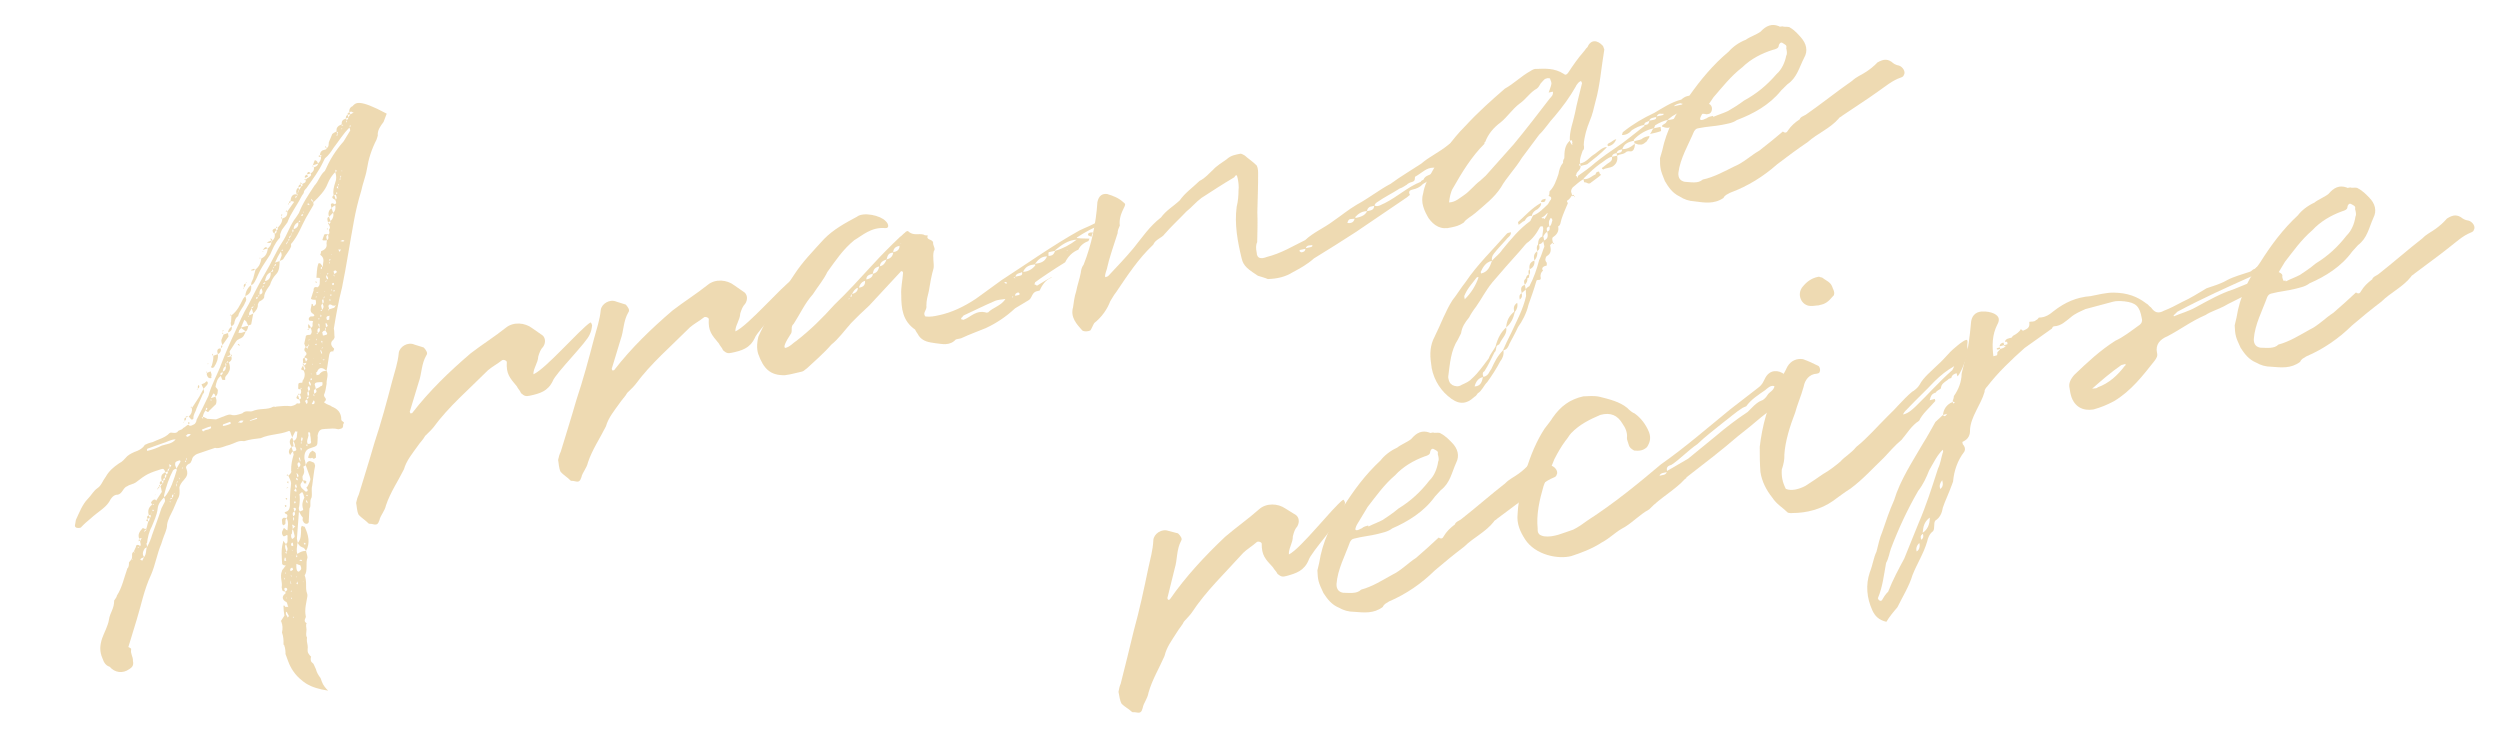 <svg width="562" height="166" viewBox="0 0 562 166" fill="none" xmlns="http://www.w3.org/2000/svg">
<g opacity="0.6">
<path d="M302.353 112.96C302.307 113.717 302.23 114.356 301.92 115.056C301.395 116.808 294.696 124.172 294.171 125.924C293.193 128.293 291.375 128.9 289.176 129.488C288.368 129.704 287.993 129.683 287.193 129.024C286.894 128.358 286.451 128.107 286.184 127.561C284.444 125.669 283.615 124.903 283.63 122.172C283.538 121.828 282.868 121.631 282.549 121.843C281.55 122.728 280.372 123.419 279.486 124.273C275.384 128.841 271.119 132.828 267.866 137.786C267.414 138.404 266.729 139.084 266.156 139.727C265.766 140.577 265.08 141.25 264.57 142.132C263.437 143.919 262.243 145.48 261.786 147.462C260.638 150.126 259.001 152.793 258.177 155.739C257.941 157.166 257.055 158.02 256.869 159.184C256.622 160.117 256.309 160.328 255.52 160.163C254.994 160.055 254.649 160.147 254.5 160.066C253.676 159.292 252.826 158.901 252.147 158.217C251.667 157.351 251.653 156.368 251.437 155.559C251.596 154.771 251.622 154.395 251.932 153.694C252.884 149.847 253.867 146.113 254.846 141.889C256.108 137.342 257.163 132.474 258.132 127.756C258.565 125.659 259.173 123.764 259.274 121.38C259.398 119.984 261.173 118.764 262.693 119.352L264.819 119.899C265.318 120.383 265.884 121.098 265.515 121.573C264.443 123.592 264.686 125.884 264.078 127.779L262.472 134.279C262.359 134.309 262.483 134.772 262.626 134.855L262.971 134.763C266.544 129.598 270.879 124.968 275.426 120.658C277.944 118.501 280.561 116.687 282.958 114.556C284.647 112.99 287.288 113.15 288.962 114.315L291.336 115.789C291.953 116.242 292.231 117.282 291.641 118.313C291.069 118.963 290.879 119.631 290.631 120.564C290.657 122.041 289.633 123.308 289.741 124.643C292.475 123.294 299.554 114.09 301.933 112.34C302.195 112.391 302.319 112.855 302.35 112.974L302.353 112.96Z" fill="#E3C17F"/>
<path d="M349.876 106.822C349.938 107.054 349.391 107.321 349.272 107.353C347.367 108.11 345.997 109.464 344.247 110.804C341.699 112.848 339.089 114.66 336.621 116.555C336.339 116.879 335.875 117.003 335.818 117.266C333.97 119.62 331.204 120.849 329.145 122.89C326.879 124.61 324.643 126.443 322.529 128.251C319.59 131.144 316.144 133.549 312.251 135.207C311.618 135.625 311.16 135.747 310.851 136.447C308.787 137.993 306.602 137.703 304.456 137.538C303.093 137.533 302.016 137.196 300.985 136.605C299.323 135.935 298.338 134.586 297.511 133.323C296.367 130.902 296.243 130.438 296.151 128.234L296.557 126.513C297.294 121.858 299.173 117.763 301.902 114.059C304.338 110.185 306.98 106.632 310.352 103.502C311.176 102.415 312.606 101.288 314.048 100.654C314.964 99.912 316.319 99.43 317.241 98.686C318.467 97.244 319.677 96.672 321.309 97.23C321.633 97.513 321.885 97.076 322.441 97.297C322.935 97.286 323.656 97.221 323.837 97.421C324.98 97.982 325.866 98.987 326.365 99.472C327.724 100.841 328.158 102.465 327.339 104.047C326.329 106.297 325.964 108.624 323.9 110.17L322.562 111.642C320.122 115.02 316.614 117.193 312.954 118.795C312.038 119.537 310.735 119.758 309.695 120.035C308.191 120.437 306.251 120.586 304.402 121.08C304.058 121.172 303.826 121.234 303.486 121.822C302.348 124.973 300.686 128.023 300.448 131.303C300.412 132.548 301.055 133.121 301.963 133.255C303.327 133.26 305.017 133.554 305.983 132.55C308.527 131.871 310.855 130.382 313.013 129.188C314.888 128.318 316.628 126.49 318.322 125.419C320.237 123.793 321.724 122.402 323.414 120.836C323.922 121.197 324.306 121.094 324.567 120.528C325.159 119.503 326.045 118.649 327.08 117.875C327.188 117.349 327.764 117.195 328.398 116.778C331.781 114.141 335.184 111.124 338.365 108.662C339.332 107.658 340.348 107.266 341.377 106.494C342.212 105.902 343.209 105.011 343.864 104.218C345.243 103.353 346.196 103.226 347.463 104.25C347.9 104.503 348.313 104.641 348.689 104.668C349.621 104.916 350.425 106.065 349.884 106.827L349.876 106.822ZM304.74 119.13C305.177 119.382 305.78 118.852 306.125 118.76C306.527 118.404 306.99 118.28 307.567 118.126L307.629 118.358C308.607 117.848 309.961 117.365 310.827 116.886C312.087 116.052 313.035 115.429 314.353 114.332C317.225 112.571 319.399 110.506 321.336 108.008C322.422 106.972 323.092 105.309 323.298 103.77C323.55 103.333 323.364 102.637 323.21 102.061C323.401 101.392 322.882 101.282 322.294 100.942C321.857 100.69 321.516 101.271 321.491 101.654C321.502 102.148 320.949 102.416 320.26 102.6C317.778 103.512 315.421 104.887 313.598 106.858C311.08 109.015 309.294 111.601 307.446 113.955L305.129 117.797C305.047 117.94 304.537 118.821 304.742 119.136L304.74 119.13Z" fill="#E3C17F"/>
<path d="M404.753 86.964L399.305 91.145L395.922 93.782C394.202 95.235 392.488 96.68 390.736 98.015C387.013 101.239 383.002 104.291 379.105 107.314C379.167 107.546 378.822 107.638 378.822 107.638C376.428 110.258 373.262 111.85 370.748 114.502C368.472 115.728 366.681 117.818 364.493 118.9C363 119.795 361.624 121.15 360.101 121.933C357.886 123.391 355.292 124.333 353.242 125.001C350.354 125.773 345.144 124.814 342.82 121.218C341.75 119.523 340.905 117.768 341.164 115.469C341.225 113.841 341.513 112.153 341.868 110.695C342.043 109.036 342.568 107.284 343.036 105.796C344.081 102.294 345.451 99.081 347.207 96.382C348.031 95.296 348.685 94.503 349.024 93.915C350.81 91.33 352.876 89.791 355.914 89.1C357.016 89.054 358.462 88.916 359.662 89.213C361.789 89.76 364.034 90.275 365.77 91.671C366.449 92.356 366.918 92.728 367.474 92.948C368.853 93.943 369.981 95.374 370.707 97.161C371.159 98.403 370.948 99.447 370.239 100.509C369.353 101.364 368.364 101.38 367.35 101.281C366.62 100.858 366.294 100.569 366.14 99.993C365.954 99.297 365.719 98.87 365.738 98.489C365.894 97.211 365.352 96.114 364.76 95.278C363.628 93.351 362.078 92.651 359.766 93.268C357.433 94.261 355.126 95.374 353.186 97.383C352.615 98.033 352.394 98.589 351.91 99.088C350.916 100.468 350.154 101.786 349.424 103.223C348.616 105.299 347.663 107.286 346.968 109.332C346.062 112.422 345.331 115.719 345.67 118.845C345.603 119.978 346.072 120.349 347.123 120.565C349.306 120.848 351.375 119.799 353.657 119.068C354.754 118.527 355.902 117.723 356.933 116.958C362.849 113.148 368.234 108.734 373.388 104.382C378.808 100.577 383.732 96.293 388.916 92.055L395.279 87.131C396.308 86.359 396.475 85.576 396.896 84.839C397.91 83.084 399.768 83.078 401.18 84.192C401.786 84.15 401.999 84.47 402.112 84.439C403.152 84.162 403.712 84.878 404.249 85.48C404.311 85.712 404.435 86.176 404.578 86.258L404.764 86.954L404.753 86.964ZM374.703 106.139C374.127 106.293 373.256 106.277 373.06 106.948C373.868 106.732 374.393 106.84 374.703 106.139ZM398.887 86.792C397.955 86.544 397.301 87.336 396.786 87.722C395.324 88.731 393.625 89.809 392.549 91.332C392.317 91.394 392.003 91.599 391.771 91.661C390.077 92.731 388.789 93.942 387.441 94.926C385.407 96.585 383.343 98.13 381.571 99.839C379.475 101.265 377.648 103.244 375.752 104.489C374.944 104.705 374.542 105.061 374.758 105.869L379.476 103.125L385.777 97.97C387.892 96.162 390.359 94.267 392.887 92.598C393.773 91.744 394.797 90.477 396.039 90.024C396.502 89.9 397.068 89.252 397.326 88.814C397.749 88.083 398.789 87.805 398.892 86.784L398.887 86.792Z" fill="#E3C17F"/>
<path d="M440.032 84.597L439.846 83.901C439.501 83.993 438.806 84.179 438.647 84.967C438.302 85.059 438.071 85.121 437.782 85.446C436.947 86.039 436.402 86.312 436.304 87.325C435.902 87.681 435.326 87.835 435.186 88.242C434.378 88.458 434.006 88.926 433.79 89.978L434.943 89.67L435.067 90.133C433.841 91.576 432.122 93.029 431.422 94.579C429.728 95.65 428.709 97.413 427.489 98.853C425.97 100.125 424.744 101.567 423.494 102.895C421.121 105.141 418.839 107.731 415.947 109.868C414.567 110.733 413.336 111.68 411.987 112.658C409.376 114.47 406.137 115.335 402.914 115.33C402.682 115.392 402.044 115.314 401.895 115.233C400.716 114.064 399.428 113.414 398.388 111.832C397.086 110.199 396.066 108.242 395.742 106.099C395.593 104.158 395.593 102.298 395.592 100.438C396.154 95.581 397.446 91.146 399.489 86.759C400.108 85.358 401.183 83.829 401.802 82.428C402.564 81.109 403.887 80.508 405.313 80.744C406.539 81.162 407.682 81.723 408.819 82.286C409.318 82.77 409.221 83.79 408.757 83.914L408.413 84.006C406.704 84.093 405.71 85.473 405.468 86.901C404.841 89.177 404.052 90.872 403.556 92.737C402.388 95.775 401.312 99.159 401.126 102.183C401.173 103.285 400.957 104.337 400.546 105.561C400.452 107.07 400.679 108.373 401.458 109.904C402.714 110.435 404.449 109.971 405.861 109.225C407.121 108.391 408.501 107.525 409.851 106.547C411.143 105.832 412.378 104.878 413.698 103.787C414.634 102.67 416.165 101.892 417.272 100.482C419.82 98.438 421.7 96.203 424.243 93.663C426.134 91.922 427.693 89.894 429.814 88.085C430.361 87.819 431.164 87.107 431.504 86.519C432.405 84.794 434.157 83.46 435.324 82.275C436.522 81.21 437.384 80.241 438.434 79.094C438.918 78.595 441.322 76.462 442.049 76.396C442.688 76.474 441.813 77.822 442.585 78.852C441.648 81.828 440.551 84.23 440.035 84.609L440.032 84.597ZM405.287 64.393C406.23 63.275 407.259 62.503 408.793 62.214C409.025 62.152 409.349 62.435 409.581 62.373C410.373 63.028 411.454 63.357 411.845 64.367C411.999 64.944 412.53 65.547 412.258 66.365C411.574 67.045 411.063 67.92 409.822 68.379L408.782 68.657C408.408 68.636 407.712 68.822 406.955 68.776C404.953 68.693 403.777 66.153 405.286 64.387L405.287 64.393ZM439.301 82.314C437.689 83.242 436.257 84.363 434.889 85.722C432.866 87.874 430.775 89.796 428.752 91.948C428.351 92.304 427.785 92.952 427.847 93.184C429 92.876 429.803 92.164 430.689 91.31C433.346 88.74 435.91 85.826 438.717 83.343C438.949 83.281 439.139 82.612 439.309 82.319L439.301 82.314Z" fill="#E3C17F"/>
<path d="M450.541 77.578L450.885 77.486L450.916 77.599C450.885 77.486 450.998 77.456 451.23 77.394C451.305 77.374 451.312 77.249 451.251 77.019C451.251 77.019 451.189 76.787 451.076 76.817C450.921 76.859 450.797 76.852 450.701 76.796C450.892 76.128 451.505 76.085 452.194 75.901C452.395 75.726 452.446 75.464 452.678 75.402C453.224 75.135 454.058 74.537 454.278 73.981C454.602 74.263 454.747 74.352 454.747 74.352C455.412 74.054 456.22 73.838 456.204 72.848C456.174 72.736 456.193 72.354 456.193 72.354C456.657 72.231 457.325 72.421 457.697 71.953C458.161 71.829 458.268 71.303 458.413 71.392C459.89 71.367 460.808 70.631 461.724 69.89C464.189 67.989 466.724 66.821 469.998 66.564C471.644 66.245 473.492 65.751 475.239 65.782C478.231 65.849 480.419 66.627 482.448 68.194C482.855 68.334 483.128 68.878 483.564 69.131C484.368 70.28 485.181 70.559 486.478 69.837C487.72 69.384 489.13 68.631 490.541 67.885C492.529 66.984 494.109 65.938 496.035 64.805C497.621 64.261 499.125 63.859 500.736 62.932C502.148 62.185 503.996 61.691 505.813 61.078C506.157 60.986 506.297 60.58 506.873 60.426C507.929 59.277 509.185 59.808 510.179 60.288C510.292 60.258 510.322 60.371 510.322 60.371C511.147 60.978 511.751 61.231 512.136 61.128C512.542 61.268 512.985 61.519 513.079 61.87C512.92 62.658 513.624 63.457 513.543 63.606C513.233 64.307 512.312 64.553 511.374 64.307C510.385 64.323 509 64.692 508.105 65.059C506.631 65.574 505.097 65.863 503.98 66.779C502.568 67.526 501.126 68.159 499.948 68.85C498.537 69.597 497.033 69.998 495.772 70.832C492.657 72.161 490.196 74.054 487.256 75.585C485.469 76.311 484.556 77.542 484.877 79.195C485.093 80.004 484.841 80.441 484.382 81.06C481.791 84.351 479.038 87.941 475.186 90.206C473.775 90.952 472.333 91.586 470.604 92.048C468.23 92.433 466.356 91.45 465.594 89.048C465.47 88.584 465.316 88.008 465.243 87.282C464.965 86.241 465.444 85.247 466.298 84.273C469.156 81.529 472.127 78.754 475.52 76.606C477.395 75.735 479.027 74.433 480.689 73.243C481.436 72.796 481.656 72.24 481.472 71.55C480.994 68.831 480.17 68.057 477.61 67.747C476.591 67.65 475.721 67.634 475.031 67.818L468.791 69.486C467.581 70.057 466.459 70.478 465.455 71.371C464.426 72.142 463.371 73.291 461.775 73.348C461.543 73.41 461.43 73.44 461.291 73.846L455.154 78.212C452.147 80.876 449.094 83.793 446.704 86.91C446.503 87.084 446.05 87.702 446.144 88.053C445.32 91 443.039 93.59 442.859 96.613C442.906 97.715 442.545 98.678 441.335 99.249C440.991 99.341 441.196 99.656 441.258 99.888C441.788 100.492 441.829 101.098 441.577 101.535C440.011 103.565 439.265 105.873 439.043 108.283L438.683 109.245C438.045 111.027 437.313 112.458 436.757 114.098C436.572 115.262 436.124 116.375 435.063 117.028C434.611 117.646 435.002 118.656 434.579 119.387C433.744 119.979 433.384 120.942 433.225 121.729C432.458 124.412 430.955 126.674 429.925 129.3C429.209 131.72 427.655 134.244 426.532 136.525C425.678 137.498 424.652 138.76 424.06 139.784C422.341 139.377 421.486 138.491 420.883 137.161C419.647 134.396 419.369 131.495 420.337 128.638C421.007 126.975 421.182 125.317 421.831 124.028C422.269 122.427 422.505 121.001 423.123 119.594C423.952 117.143 424.787 114.69 425.796 112.44C427.177 107.86 430.008 103.632 432.377 99.534C433.251 98.186 434.153 96.461 435.085 94.849L436.774 93.283C437.053 93.705 437.362 93.623 437.702 93.035L436.774 93.283C436.93 92.006 437.52 90.975 438.964 90.347L439.056 90.692C439.632 90.538 439.489 90.456 438.932 90.228C438.983 89.966 439.241 89.528 439.23 89.034C440.224 87.654 440.975 85.841 440.975 83.981L441.629 81.329C442.483 78.495 442.813 75.56 443.06 72.767C443.122 71.139 443.976 70.166 445.423 70.028C446.525 69.982 447.425 70.111 448.274 70.501C449.562 71.151 449.546 72.022 448.954 73.046C447.832 75.327 447.811 77.562 448.11 80.088L448.918 79.871C449.001 79.729 449.026 79.346 448.996 79.233C449.166 78.939 449.599 78.702 449.65 78.44L449.074 78.594L448.78 78.424C449.012 78.362 448.982 78.25 448.982 78.25L449.558 78.096L449.65 78.44C450.227 78.286 450.578 78.193 450.943 77.726L450.598 77.818L450.536 77.586L449.496 77.864C449.574 77.225 450.038 77.101 450.382 77.009L450.536 77.586L450.541 77.578ZM436.758 101.084C435.47 102.294 434.689 103.993 433.668 105.75C433.081 107.27 432.298 108.963 431.191 110.374C428.818 114.479 426.775 118.866 425.1 123.276C424.74 124.238 424.586 125.522 423.994 126.546C423.491 129.286 423.211 131.959 422.151 134.472C422.181 134.585 422.275 134.936 422.681 135.076L423.026 134.984C423.448 134.253 423.788 133.665 424.472 132.986C425.42 130.503 426.825 127.898 428.067 125.586L431.273 117.665C433.034 113.602 434.305 109.542 435.661 105.345C436.221 104.202 436.377 102.925 436.705 101.843C436.875 101.549 436.813 101.317 436.751 101.085L436.758 101.084ZM431.47 122.071C430.867 122.601 430.678 123.276 430.862 123.966C431.409 123.699 431.686 122.879 431.47 122.071ZM432.272 119.996C431.639 120.414 431.731 120.759 431.885 121.336C432.518 120.918 432.364 120.341 432.272 119.996ZM433.786 116.369C432.556 117.315 432.34 118.367 432.216 119.763C433.283 119.108 433.814 117.852 433.818 116.488L433.788 116.375L433.786 116.369ZM436.609 107.939C436.068 108.702 435.93 109.114 436.146 109.923C436.779 109.505 436.857 108.867 436.609 107.939ZM477.805 81.817L476.878 82.065C474.582 83.672 472.667 85.298 470.663 87.069C470.663 87.069 470.349 87.274 470.381 87.393C470.957 87.239 471.37 87.377 471.533 87.085C474.128 86.144 476.019 84.403 477.665 82.224C477.897 82.162 477.835 81.93 477.805 81.817ZM507.297 62.414C507.205 62.07 506.742 62.194 506.742 62.194C506.629 62.224 506.448 62.023 506.216 62.085C500.687 64.556 495.27 66.991 489.627 69.989C489.395 70.051 489.143 70.488 488.628 70.874L488.69 71.106C490.245 70.442 492.093 69.948 493.704 69.021C496.407 67.553 499.311 65.911 502.056 65.057L506.413 63.275L506.897 62.776C507.361 62.653 507.299 62.421 507.299 62.421L507.297 62.414Z" fill="#E3C17F"/>
<path d="M556.082 51.731C556.144 51.963 555.597 52.23 555.478 52.262C553.573 53.019 552.203 54.373 550.453 55.713C547.905 57.757 545.295 59.569 542.827 61.464C542.545 61.788 542.081 61.912 542.024 62.175C540.176 64.529 537.41 65.758 535.351 67.799C533.085 69.519 530.849 71.352 528.735 73.16C525.796 76.053 522.35 78.458 518.457 80.116C517.824 80.534 517.366 80.656 517.057 81.356C514.993 82.902 512.808 82.612 510.663 82.447C509.299 82.442 508.222 82.105 507.191 81.514C505.529 80.844 504.544 79.495 503.717 78.232C502.573 75.811 502.449 75.347 502.357 73.143L502.763 71.422C503.5 66.767 505.379 62.672 508.108 58.968C510.544 55.094 513.186 51.541 516.558 48.411C517.382 47.324 518.812 46.197 520.254 45.563C521.17 44.822 522.525 44.339 523.447 43.595C524.673 42.153 525.883 41.581 527.515 42.139C527.839 42.422 528.091 41.985 528.647 42.206C529.141 42.195 529.862 42.13 530.043 42.33C531.186 42.891 532.072 43.896 532.571 44.381C533.93 45.75 534.364 47.374 533.545 48.956C532.535 51.206 532.17 53.533 530.106 55.079L528.768 56.551C526.328 59.929 522.82 62.102 519.16 63.704C518.244 64.446 516.941 64.667 515.901 64.945C514.397 65.346 512.457 65.495 510.608 65.989C510.264 66.081 510.032 66.143 509.692 66.731C508.554 69.882 506.892 72.932 506.654 76.212C506.618 77.457 507.261 78.031 508.169 78.164C509.533 78.169 511.223 78.463 512.189 77.459C514.733 76.78 517.061 75.291 519.219 74.097C521.094 73.227 522.834 71.399 524.528 70.328C526.443 68.702 527.931 67.311 529.62 65.745C530.128 66.106 530.512 66.003 530.773 65.437C531.365 64.412 532.251 63.558 533.286 62.784C533.394 62.258 533.97 62.105 534.604 61.687C537.987 59.05 541.39 56.033 544.571 53.571C545.538 52.567 546.554 52.175 547.583 51.403C548.418 50.811 549.416 49.92 550.07 49.127C551.449 48.262 552.402 48.135 553.669 49.159C554.106 49.412 554.519 49.55 554.895 49.577C555.827 49.825 556.631 50.974 556.09 51.736L556.082 51.731ZM510.947 64.039C511.383 64.291 511.987 63.761 512.331 63.669C512.733 63.313 513.196 63.189 513.773 63.035L513.835 63.267C514.813 62.757 516.167 62.275 517.033 61.795C518.293 60.961 519.241 60.339 520.559 59.241C523.431 57.48 525.605 55.415 527.542 52.917C528.628 51.881 529.298 50.218 529.504 48.679C529.756 48.242 529.571 47.546 529.416 46.97C529.607 46.301 529.088 46.191 528.5 45.851C528.063 45.599 527.722 46.18 527.697 46.563C527.708 47.057 527.155 47.325 526.466 47.51C523.985 48.421 521.627 49.796 519.804 51.767C517.286 53.924 515.5 56.51 513.652 58.864L511.336 62.706C511.253 62.849 510.743 63.73 510.948 64.045L510.947 64.039Z" fill="#E3C17F"/>
<path d="M64.287 122.257C64.846 122.018 64.557 121.218 64.643 120.47C64.757 120.445 64.479 120.259 64.479 120.259L64.154 120.448C64.094 120.54 63.938 120.573 63.685 120.547C63.35 120.128 63.251 119.658 63.621 119.095C63.756 118.576 63.896 118.672 64.205 118.971C64.255 119.206 64.604 119.132 64.628 119.246C64.663 118.257 64.959 117.338 64.405 116.481C64.651 116.102 64.672 115.812 64.466 115.613C63.93 115.399 63.85 115.213 64.228 115.053C64.811 114.929 65.092 114.504 65.171 113.752C65.146 111.92 65.227 110.556 65.439 108.68C65.453 108.187 65.076 107.537 64.83 106.973C64.806 106.858 64.571 106.908 64.457 106.932L64.521 106.673C64.756 106.623 64.806 106.858 64.83 106.973C65.225 106.524 65.645 106.189 65.449 105.859C65.41 104.521 65.655 103.368 66.015 102.191L65.865 101.486L66.335 101.387C66.78 101.173 66.609 100.963 66.37 100.397C66.28 100.536 66.256 100.422 66.231 100.308C66.416 100.023 66.246 99.814 65.983 99.14C65.684 99.449 66.069 100.103 65.997 100.357L65.527 100.457L65.865 101.486C65.541 101.675 65.47 101.935 65.285 102.22L65.171 102.244C65.121 102.009 64.957 101.799 64.957 101.799C64.857 101.329 65.106 100.785 65.527 100.457C65.118 99.688 64.855 99.008 65.687 98.341L65.399 97.546C65.299 97.077 65.111 96.752 64.78 96.942C62.748 97.738 60.632 97.578 58.626 98.495C57.435 98.629 56.236 98.758 54.859 99.176C53.592 98.955 52.868 99.6 51.725 99.962C50.672 100.186 49.37 100.953 48.331 100.683L44.454 101.998C43.66 102.286 43.176 102.88 43.155 103.375C42.906 103.919 42.836 104.179 42.487 104.254C42.042 104.468 41.768 104.897 41.818 105.132C42.351 106.484 42.102 107.028 41.313 107.932C40.803 108.405 40.363 109.235 40.323 109.608C40.409 110.572 40.462 111.416 39.906 112.264L38.928 114.554C38.424 115.643 37.779 116.636 37.558 117.903C37.572 119.12 36.929 120.119 36.569 121.297L36.274 122.215C35.295 124.506 34.943 126.902 33.965 129.193C32.366 132.59 31.75 136.024 30.73 139.305L28.855 145.454C29.399 145.703 29.539 145.799 29.474 146.058C29.299 146.951 29.936 147.671 29.882 148.539C30.13 149.706 29.597 150.065 29.063 150.424C27.576 151.476 25.808 151.235 24.667 149.892C23.749 149.597 23.366 148.949 23.052 148.034C22.355 146.471 22.43 145.108 22.949 143.526C23.405 142.208 24.298 140.672 24.494 139.284C24.754 137.637 25.683 136.829 25.664 134.996C25.849 134.711 26.244 134.263 26.283 133.883C27.482 132.036 27.876 129.87 28.646 127.75C28.97 127.561 29.03 126.687 28.98 126.452L29.56 125.718C29.905 125.035 29.4 124.406 30.054 124.021C30.193 124.111 30.128 124.37 30.313 124.086C30.313 124.086 30.175 123.996 30.054 124.021L30.559 122.933C30.549 122.324 31.189 122.434 31.497 122.733C31.822 122.545 31.462 122.004 31.508 121.63L31.854 120.946L31.27 121.07C30.932 120.041 31.416 119.447 32.11 118.69C32.224 118.665 32.419 118.989 32.888 118.889C33.113 118.231 33.134 117.736 33.383 117.192C33.707 117.004 33.518 116.673 33.702 116.388C33.817 116.364 34.001 116.079 33.813 115.754L33.464 115.828C33.126 114.799 33.439 113.996 34.184 113.473L33.945 112.914L34.34 112.465C34.76 112.131 35.044 112.315 35.094 112.55L36.383 110.565L36.159 109.512C36.109 109.277 36.173 109.018 36.593 108.683C36.683 108.545 36.778 108.399 36.703 108.05L36.355 108.124C36.281 107.775 36.155 107.185 36.341 106.906C36.291 106.671 36.945 106.287 37.156 106.123L37.37 106.568C37.159 106.732 36.95 106.903 37.075 107.487C37.399 107.298 37.444 106.917 37.37 106.568C37.839 106.468 37.694 106.38 37.739 105.999L37.156 106.123C37.106 105.888 36.918 105.563 36.771 105.468C36.747 105.354 36.398 105.428 36.278 105.454C35.014 105.842 34.101 106.162 33.219 106.595C32.45 107.004 31.706 107.527 30.867 108.196C30.358 108.669 29.774 108.793 28.975 109.089L28.651 109.277C27.622 109.615 27.547 110.978 26.494 111.201C25.505 111.166 24.957 112.019 24.517 112.849C23.598 114.264 21.941 115.107 20.408 116.534C19.778 117.033 18.85 117.847 18.156 118.605L17.807 118.679C17.693 118.703 16.844 118.764 16.839 118.148L17.06 116.881C17.815 115.255 18.519 113.387 19.729 112.155C20.632 111.227 20.953 110.429 21.906 109.736C22.771 109.187 23.034 108.15 23.799 107.131C24.514 105.878 25.443 105.071 26.721 104.189C27.609 103.755 27.973 103.187 28.578 102.574C29.088 102.101 29.977 101.666 30.883 101.348C31.328 101.134 32.007 100.863 32.555 100.011C32.88 99.822 33.558 99.552 34.262 99.402C35.59 98.755 37.112 98.432 38.112 97.364C38.531 97.029 39.264 97.609 39.893 97.105C40.142 96.561 40.808 96.791 41.171 96.223C41.73 95.984 41.889 95.579 42.359 95.479C42.718 96.013 43.347 95.515 43.785 95.296C43.875 95.157 44.18 94.847 44.194 94.353C45.158 92.556 46.002 90.785 46.852 89.013C47.521 86.423 48.975 84.031 49.815 81.651C50.679 79.385 51.659 77.1 52.758 74.784C53.672 72.753 54.651 70.469 55.92 68.362C57.134 66.021 58.234 63.711 59.497 61.606C60.944 59.215 61.995 56.671 63.378 54.539C64.602 52.813 65.206 50.476 66.57 48.847L67.215 47.854C67.984 45.734 69.393 43.723 70.686 41.73C71.59 40.802 71.996 39.25 73.039 38.418C74.113 35.988 75.376 33.882 77.255 31.772L78.702 29.381C78.817 29.357 78.578 28.798 78.553 28.677C77.14 30.078 76.24 31.616 74.992 33.228C74.437 34.082 73.888 34.928 73.049 35.597L72.704 36.281C71.7 38.451 70.356 40.209 69.042 42.073C68.978 42.333 68.412 42.572 68.303 43.212C68.353 43.447 67.933 43.782 67.684 44.325C66.745 46.236 65.382 47.872 64.606 49.994L63.753 51.157C63.269 51.75 63.199 52.011 62.974 52.669C62.959 53.163 63.034 53.512 62.799 53.562C61.711 54.774 61.255 56.092 60.757 57.179L59.01 59.878C58.271 61.017 57.911 62.195 57.291 63.301C57.202 63.44 56.946 63.985 56.477 64.085C56.377 63.615 56.652 63.192 56.907 62.647L57.448 60.575C58.287 59.906 58.6 59.103 58.757 58.095C59.874 57.612 60.056 56.718 60.23 55.825C60.65 55.491 60.925 55.068 61.035 54.434C60.711 54.622 60.59 54.648 60.331 54.584C60.255 54.6 60.131 54.586 59.958 54.543C60.193 54.493 60.168 54.379 60.283 54.355L60.962 54.091C60.798 53.881 60.838 53.507 60.838 53.507L61.311 54.017L60.962 54.091L61.037 54.44L61.311 54.017C61.821 53.544 61.841 53.049 61.742 52.579C62.187 52.365 62.251 52.106 62.175 51.751C62.524 51.676 62.474 51.442 62.425 51.207C63.029 50.588 63.488 49.88 63.453 49.151C64.247 48.863 64.666 48.528 64.581 47.565C64.556 47.451 64.346 47.615 64.232 47.639C64.343 47.005 64.556 47.451 64.581 47.565L65.99 45.554C66.2 45.39 66.175 45.27 65.306 45.209C65.367 44.34 65.687 43.536 66.695 43.693C66.469 43.007 66.605 42.49 67.101 42.141L67.225 42.725L67.779 41.871C68.014 41.821 68.104 41.683 67.914 41.352C68.473 41.113 68.829 41.038 68.703 40.447C68.589 40.472 68.444 40.383 68.419 40.263L68.653 40.213L68.703 40.447C69.002 40.139 69.098 39.999 69.333 39.949C69.518 39.664 70.127 39.661 69.863 38.981C70.397 38.622 70.678 38.197 70.552 37.607C70.901 37.533 71.467 37.293 71.481 36.799L70.332 37.163L70.716 36.1C70.806 35.961 70.951 36.05 70.951 36.05C71.35 36.211 71.424 36.56 71.474 36.794C71.869 36.346 72.263 35.891 72.139 35.307C72.139 35.307 72.203 35.048 72.299 34.908L71.926 34.868C71.949 34.208 72.272 33.813 72.894 33.68C73.242 33.606 73.363 33.581 73.427 33.322C73.289 33.232 73.168 33.257 73.118 33.023C73.133 32.529 73.403 33.207 73.427 33.322C74.081 32.937 73.787 32.144 73.972 31.86L74.701 30.113C74.911 29.948 75.12 29.778 75.68 29.54C75.506 28.721 76.015 28.248 76.808 27.954C76.772 27.225 76.957 26.94 77.751 26.652L77.939 26.977C78.054 26.953 78.264 26.788 78.309 26.407L77.75 26.646C77.764 26.152 77.74 26.038 78.183 25.817C78.019 25.607 78.198 25.323 78.553 25.248L78.767 25.693L78.183 25.817L78.308 26.401L78.767 25.693L79.212 25.479L79.511 25.17C79.162 25.244 79.042 25.27 78.992 25.035L78.547 25.249C78.423 24.666 78.672 24.122 79.237 23.882C79.932 23.124 80.576 22.132 86.931 25.55L86.226 27.411C85.558 28.289 84.793 29.307 84.927 30.499L84.631 31.418C83.507 33.613 82.852 35.709 82.483 37.996C82.223 39.643 81.494 41.39 81.202 42.918C80.482 45.273 79.967 47.465 79.571 49.625C78.599 54.846 77.908 59.642 76.887 64.635C76.083 67.744 75.531 70.918 75.05 73.833C75.2 74.537 75.114 75.285 75.214 75.755C75.238 75.869 74.989 76.413 74.868 76.438C74.238 76.937 74.388 77.641 74.867 78.15C75.152 78.335 75.176 78.449 74.992 78.734L74.927 78.993C74.059 78.932 74.159 79.401 73.998 79.8L73.582 82.456C73.606 82.57 73.447 82.975 73.407 83.349C73.955 84.213 73.335 85.32 73.421 86.284C73.246 87.177 73.185 88.045 72.841 88.735C72.731 89.369 73.769 89.639 72.93 90.308C72.954 90.422 72.77 90.707 72.98 90.543C73.573 91.027 74.183 91.023 74.631 91.419C75.834 91.899 76.737 92.682 76.731 94.401C76.805 94.75 77.699 94.932 77.165 95.291C77.13 96.28 77.016 96.304 76.077 96.504C75.038 96.234 74.455 96.358 73.726 96.393C73.492 96.443 73.233 96.379 72.884 96.453C71.781 96.442 71.556 97.1 71.375 97.994L71.425 98.229C71.265 100.345 71.709 100.125 69.532 100.833C68.738 101.121 68.304 101.95 68.457 103.263C68.621 103.474 68.631 104.082 68.731 104.552L68.98 104.008C69.585 103.389 69.774 103.72 70.432 103.945C70.691 104.009 70.766 104.364 70.841 104.713C70.531 106.126 70.385 107.748 70.19 109.136C69.92 110.175 70.239 111.083 70.033 111.862C69.479 112.716 70.058 113.694 69.568 114.289L69.411 117.015C69.486 117.364 69.326 117.77 68.831 117.749C68.458 117.709 68.288 117.5 68.074 117.054C67.885 116.73 68.299 116.396 67.874 116.115C67.54 115.695 67.466 115.346 67.301 115.136L67.187 115.16L66.746 121.13L66.945 122.07C67.734 121.166 67.625 120.088 67.685 119.219C67.586 118.75 67.675 118.611 67.835 118.206C67.835 118.206 67.949 118.182 68.234 118.367C68.31 118.351 68.396 118.372 68.492 118.431C69.385 120.324 69.758 122.075 68.794 123.872C68.943 124.576 69.108 124.787 69.117 125.395C68.637 126.598 69.246 128.306 68.487 129.323C69.02 130.675 68.662 131.859 68.91 133.027C68.934 133.141 69.148 133.586 69.109 133.966C68.914 135.354 68.394 136.93 68.743 138.574C68.907 138.784 67.978 139.592 68.953 140.121C68.654 140.43 68.918 141.11 68.902 141.598C68.887 142.092 68.682 142.871 69.015 143.285C68.93 144.039 69.004 144.388 69.154 145.093C69.278 145.676 69.005 146.106 69.267 146.78C69.431 146.99 69.481 147.225 69.936 147.619C69.776 148.018 69.851 148.373 69.901 148.608C70.115 149.053 70.495 149.092 70.57 149.448L71.029 150.451C71.153 151.035 71.562 151.804 72.06 152.434L72.349 153.228C72.637 154.022 73.142 154.651 73.761 155.256L72.235 154.97C70.563 154.589 69.101 154.044 67.75 152.866C66.423 151.801 65.371 150.314 64.763 148.606L64.18 147.019C64.194 146.525 64.166 145.801 63.871 145.002L63.732 144.912C63.767 143.923 63.707 143.08 63.419 142.286L63.395 142.171C63.57 141.279 63.566 140.669 63.246 139.756C63.23 139.679 63.184 139.649 63.108 139.666L63.937 138.388C63.813 137.805 63.727 136.841 63.724 136.232C63.884 135.833 64.008 136.417 64.267 136.481C64.592 136.293 64.616 136.407 64.761 136.495C64.737 136.381 64.825 136.236 64.687 136.146C64.637 135.912 64.563 135.563 64.398 135.352C63.31 134.847 63.371 133.979 64.115 133.456C64.229 133.431 64.205 133.317 64.129 132.962C64.688 132.724 64.613 132.368 64.474 132.278C64.424 132.043 64.101 132.238 64.076 132.118C63.986 132.256 63.865 132.282 63.915 132.517L64.129 132.962C64.015 132.986 63.636 132.947 63.471 132.737L63.322 132.033C63.567 130.879 62.824 129.691 63.394 128.349C63.344 128.115 63.878 127.756 64.038 127.357C64.572 126.998 64.014 127.243 63.59 126.961C63.54 126.727 63.216 126.921 63.425 126.751C63.362 125.299 63.127 123.631 63.621 121.934L63.661 121.56L64.16 122.191L64.299 122.281C64.114 122.565 64.024 122.704 64.149 123.294L64.438 124.088C64.323 124.113 63.733 124.238 64.512 124.437C64.487 124.323 64.323 124.113 64.438 124.088C64.622 123.804 64.662 123.43 64.612 123.196L64.299 122.281L64.287 122.257ZM29.904 125.652C29.904 125.652 29.789 125.676 29.765 125.562C29.789 125.676 29.889 126.146 29.904 125.652ZM30.978 123.221L31.398 122.887C31.163 122.937 30.838 123.125 30.978 123.221ZM32.389 125.243C31.83 125.481 31.709 125.507 31.621 125.652C31.621 125.652 31.506 125.676 31.531 125.79C31.645 125.766 31.954 126.065 31.954 126.065L32.388 125.237L32.389 125.243ZM31.497 121.639C31.358 121.549 31.238 121.574 31.148 121.713L31.259 121.079L31.497 121.639ZM33.02 123.033L32.575 123.247C32.205 123.816 31.86 124.5 32.389 125.243C32.969 124.509 32.769 123.57 33.019 123.027L33.02 123.033ZM34.159 120.343C34.838 118.362 35.632 116.356 36.293 114.259L37.072 112.747C37.136 112.488 37.087 112.253 36.873 111.808C36.178 112.565 35.574 113.185 35.449 114.312C35.278 115.814 34.595 117.186 34.115 118.39C33.496 119.503 33.185 120.909 33.055 122.044C32.73 122.232 33.129 122.393 33.02 123.033C33.55 122.065 33.959 121.122 34.159 120.343ZM32.412 119.614L33.017 118.994C32.433 119.118 32.483 119.353 32.412 119.614ZM33.366 117.209C33.132 117.259 32.968 117.048 32.823 116.96L33.122 116.651L33.36 117.21L33.366 117.209ZM33.686 116.405L33.127 116.643C33.027 116.173 33.003 116.059 33.447 115.839L33.685 116.398L33.686 116.405ZM33.911 115.747L34.11 114.968C33.95 115.367 33.885 115.626 33.911 115.747ZM34.351 114.917C34.586 114.867 34.7 114.843 34.391 114.544C34.251 114.653 34.237 114.777 34.351 114.917ZM34.167 113.49C34.402 113.44 34.516 113.416 34.54 113.53C34.63 113.392 34.605 113.271 34.605 113.271L34.16 113.485L34.167 113.49ZM34.821 111.388C34.805 111.312 34.826 111.225 34.885 111.129L34.909 111.243L34.819 111.382L34.821 111.388ZM36.355 100.171C37.384 99.833 38.72 99.788 39.485 98.77C38.382 98.759 37.308 99.478 36.61 99.626L33.202 100.841C33.088 100.866 32.992 101.006 33.067 101.361L33.302 101.311C34.355 101.087 35.593 100.579 36.361 100.17L36.355 100.171ZM35.462 109.786C35.462 109.786 35.6 109.876 35.511 110.021C35.252 109.956 35.347 109.81 35.462 109.786ZM35.736 109.363L35.81 109.712L35.462 109.786L35.736 109.363ZM35.895 108.958L35.97 109.307L36.084 109.282L36.044 109.656L35.97 109.307L35.735 109.357C35.711 109.242 35.775 108.983 35.895 108.958ZM36.575 108.694L36.016 108.932C35.828 108.607 35.866 108.228 36.336 108.128L36.574 108.687L36.575 108.694ZM38.888 105.755C38.019 107.405 37.333 109.388 36.888 111.32C36.824 111.579 36.962 111.669 36.988 111.79C38.447 110.014 39.076 107.797 39.731 105.701L39.657 105.352L40.557 103.815C40.6 103.642 40.537 103.534 40.369 103.49L40.254 103.514C39.46 103.802 39.34 103.828 39.376 104.557L39.664 105.351C39.55 105.375 39.08 105.475 38.895 105.76L38.888 105.755ZM36.686 108.06C37.131 107.846 37.219 107.701 37.055 107.491C36.586 107.59 36.731 107.679 36.686 108.06ZM38.265 112.619C38.151 112.643 38.03 112.669 38.339 112.968L38.265 112.619ZM38.723 111.905C38.254 112.005 38.278 112.119 38.189 112.264C38.659 112.164 38.749 112.026 38.723 111.905ZM38.93 111.131C38.695 111.181 38.535 111.58 38.731 111.91C38.916 111.625 39.03 111.601 38.93 111.131ZM37.714 106.004C37.828 105.98 37.989 105.581 38.148 105.176C37.728 105.51 37.614 105.535 37.714 106.004ZM39.044 111.107C39.255 110.943 39.393 111.033 39.229 110.822C39.229 110.822 39.253 110.937 39.044 111.107ZM37.974 104.357C38.162 104.682 38.098 104.941 38.148 105.176L38.517 104.606L37.974 104.357ZM39.744 108.63C39.654 108.769 39.559 108.915 39.659 109.385C39.773 109.36 39.77 108.751 39.744 108.63ZM40.019 108.207C39.784 108.257 39.694 108.396 39.72 108.516C39.834 108.492 40.044 108.328 40.019 108.207ZM40.194 107.314L40.294 107.784C40.383 107.646 40.504 107.62 40.194 107.314ZM40.944 105.072C40.96 105.149 40.938 105.235 40.879 105.331C40.993 105.307 41.349 105.232 40.944 105.072ZM41.797 103.909C41.861 103.65 41.837 103.536 41.837 103.536C41.723 103.56 41.368 103.636 41.797 103.909ZM41.813 103.422C42.023 103.258 42.137 103.233 41.948 102.902C41.972 103.017 41.813 103.422 41.813 103.422ZM41.745 97.925C42.054 98.224 42.168 98.2 42.168 98.2C42.378 98.035 42.403 98.15 42.492 98.011C42.607 97.987 42.791 97.702 42.888 97.562C42.773 97.587 42.394 97.548 42.28 97.572L42.166 97.597C42.076 97.735 41.981 97.881 41.746 97.931L41.745 97.925ZM41.454 94.809C41.34 94.834 41.364 94.948 41.364 94.948C40.991 94.908 41.225 94.858 41.454 94.809ZM41.743 93.892C41.931 94.217 41.817 94.242 41.544 94.671L41.454 94.809C41.454 94.809 41.43 94.695 41.544 94.671C41.306 94.112 41.508 93.942 41.743 93.892ZM42.307 93.647L41.748 93.885C41.724 93.771 41.812 93.626 41.812 93.626C41.812 93.626 42.282 93.526 42.306 93.64L42.307 93.647ZM42.3 95.359C42.3 95.359 42.364 95.1 42.314 94.865C42.972 95.09 42.414 95.335 42.3 95.359ZM46.443 86.652L45.748 87.41C45.848 87.88 46.037 88.204 45.623 88.538L44.139 91.911C44.029 92.544 43.425 93.164 43.484 94.007C43.444 94.38 43.065 94.341 42.925 94.245C42.737 93.92 42.452 93.735 42.426 93.615C43.056 93.116 43.255 92.337 43.131 91.754C43.017 91.778 42.967 91.543 42.847 91.569C43.007 91.17 43.081 91.519 43.131 91.754L44.789 89.199L45.754 87.402L45.295 86.399L45.854 86.161C46.203 86.086 46.434 85.427 46.648 85.872C46.787 85.962 46.748 86.342 46.449 86.651L46.443 86.652ZM45.395 96.665C45.395 96.665 45.584 96.989 45.704 96.964C45.825 96.938 46.288 96.84 45.794 96.825C46.708 96.511 46.847 96.601 47.057 96.437C47.406 96.363 47.502 96.223 47.427 95.868L46.843 95.992L45.491 96.525C45.377 96.549 45.401 96.663 45.401 96.663L45.395 96.665ZM45.495 93.705C45.381 93.729 45.171 93.894 45.709 94.15C45.685 94.036 45.521 93.826 45.495 93.705ZM44.387 87.335C44.411 87.449 44.437 87.57 44.322 87.594C44.158 87.383 44.298 87.48 44.387 87.335ZM46.819 94.16L48.555 94.282L49.907 93.749C50.376 93.649 51.12 93.126 51.874 93.211C52.678 93.531 53.585 93.213 54.5 92.899C55.194 92.141 56.16 92.665 56.726 92.425C58.409 91.703 60.105 92.198 61.407 91.43C61.756 91.356 61.927 91.566 62.136 91.395C63.213 91.285 64.292 91.182 65.419 91.307C66.123 91.158 66.562 90.945 66.746 90.66C67.899 90.906 67.401 90.276 67.301 89.806C67.981 89.543 67.526 89.148 67.426 88.679C67.845 88.344 67.696 87.64 67.526 87.437C67.202 87.625 66.919 87.447 67.054 86.927C67.094 86.554 66.854 85.988 67.722 86.049C67.836 86.025 68.095 86.089 67.997 85.626C68.392 85.177 68.776 84.114 68.229 83.255C67.595 83.144 67.571 83.03 68.119 82.177L68.457 83.207C68.852 82.758 68.472 82.713 68.347 82.129C68.907 81.891 68.857 81.656 68.831 81.535C68.717 81.56 68.386 81.749 68.103 81.571C68.263 81.172 67.789 80.656 68.463 80.393L68.776 81.308C69.26 80.715 69.236 80.6 68.463 80.393C68.527 80.134 68.502 80.02 68.623 79.994C69.043 79.66 68.968 79.311 68.513 78.917C68.349 78.706 68.389 78.333 68.688 78.024L68.4 77.23L68.71 75.817C68.674 75.089 69.599 75.383 69.803 75.22C70.198 74.772 70.098 74.302 69.853 73.744L69.384 73.844C69.36 73.729 69.22 73.633 69.334 73.609C69.31 73.495 69.12 73.163 69.419 72.854C69.469 73.089 69.778 73.388 69.778 73.388L69.852 73.737C70.621 73.329 70.027 72.845 70.397 72.275C70.397 72.275 70.233 72.065 69.877 72.14C69.739 72.05 69.408 72.24 69.404 71.631C69.469 71.371 69.774 71.061 70.034 71.132C70.902 71.193 70.803 70.723 70.119 70.378C69.5 69.773 70.08 69.04 70.045 68.311C70.045 68.311 70.159 68.287 70.303 68.375C70.428 68.959 70.542 68.935 71.032 68.34C71.072 67.966 71.022 67.732 70.947 67.376L70.832 67.401C70.173 67.377 69.867 67.278 69.914 67.105L70.505 65.268C70.455 65.033 70.54 64.279 71.344 64.599C72.112 64.19 71.8 63.282 71.909 62.642C71.973 62.383 71.131 62.442 71.131 62.442C71.216 61.688 71.177 60.35 71.562 59.293L71.652 59.155C72.025 59.195 72.171 59.29 72.221 59.524C72.335 59.5 72.385 59.735 72.435 59.97L72.549 59.945C72.584 58.956 73.14 58.109 71.977 57.255C71.977 57.255 72.162 56.97 72.177 56.476C72.971 56.188 73.599 55.683 73.401 54.75L73.486 53.996C74.14 53.611 73.635 52.983 73.82 52.698C74.353 52.339 73.76 51.855 74.041 51.431C74.366 51.242 74.031 50.822 73.931 50.353C74.166 50.303 74.351 50.018 74.301 49.783L73.717 49.908C73.643 49.559 73.379 48.878 73.963 48.754L74.277 49.669C74.81 49.31 75.106 48.392 74.867 47.833C75.401 47.474 75.486 46.719 75.362 46.136C75.037 46.324 74.708 46.52 74.523 46.805L74.473 46.57C74.399 46.221 74.323 45.866 74.438 45.841C74.737 45.532 75.045 45.831 75.192 45.926C75.775 45.802 75.537 45.243 75.341 44.913C74.657 44.568 74.487 44.358 75.003 43.884C74.803 42.945 75.004 42.173 75.37 40.994C75.619 40.45 75.679 39.581 75.366 38.667C74.761 39.286 74.091 40.158 73.619 41.366C73.074 42.828 71.776 44.205 70.453 45.468C70.379 45.119 70.239 45.023 70.069 44.813C70.069 44.813 70.044 44.699 69.93 44.723L70.004 45.072L70.453 45.468C70.389 45.727 70.553 45.937 70.463 46.076L68.759 49.005C67.705 50.94 67.025 52.922 65.567 54.698C65.452 54.722 65.356 54.862 65.456 55.331C65.072 56.395 64.257 57.178 63.733 58.145C63.669 58.404 63.079 58.529 62.869 58.694L63.253 57.63C63.438 57.346 63.193 56.787 63.143 56.553C62.589 57.407 62.243 58.09 61.834 59.033L62.862 58.695C62.827 59.684 62.841 60.901 62.032 61.683C61.338 62.441 60.993 63.125 60.699 64.049C60.239 64.757 59.635 65.377 59.39 66.53C59.514 67.114 58.86 67.498 58.422 67.717C58.188 67.767 58.053 68.286 57.963 68.425C58.023 69.268 57.532 69.863 56.934 70.481L56.469 72.908C56.379 73.046 55.886 73.032 55.815 73.292C55.744 73.552 55.666 74.305 55.221 74.519C54.901 75.323 54.765 75.837 53.858 76.155C53.533 76.344 53.299 76.394 53.019 76.825L51.635 78.956C51.545 79.094 51.735 79.425 51.809 79.775C51.902 79.834 52.018 79.81 52.158 79.7C52.094 79.959 52.118 80.074 51.998 80.099C52.207 80.709 52.017 81.156 51.428 81.441C51.692 82.121 51.866 82.939 51.406 83.647C51.181 84.305 50.389 84.6 50.651 85.274L50.561 85.412C50.068 85.398 49.953 85.422 49.928 85.301L49.64 84.507C48.896 85.03 48.602 85.955 48.451 86.962C48.475 87.076 48.9 87.357 48.974 87.706C48.91 87.965 49.059 88.67 48.429 89.168L48.355 88.819C48.167 88.495 47.996 88.285 47.836 88.684L47.402 89.513L48.431 89.175C48.669 89.734 48.769 90.204 48.544 90.862L46.922 92.433C46.996 92.782 46.339 92.558 46.264 92.209C45.966 92.517 45.62 93.201 45.6 93.696C45.973 93.736 46.568 94.227 46.802 94.177L46.819 94.16ZM44.706 86.531C44.92 86.976 44.742 87.259 44.507 87.309C44.407 86.84 44.497 86.701 44.706 86.531ZM46.275 92.193C46.509 92.143 46.72 91.979 46.524 91.649C46.289 91.699 46.225 91.958 46.275 92.193ZM47.47 89.737C47.355 89.761 47.171 90.046 47.544 90.086L47.47 89.737ZM46.574 83.806C46.435 83.716 46.315 83.741 46.289 83.621C46.329 83.248 46.427 83.711 46.574 83.806ZM46.609 84.534C46.395 84.089 46.485 83.951 46.574 83.806L47.133 83.567C47.367 83.517 47.482 83.493 47.417 83.752C47.631 84.198 47.567 84.457 47.477 84.595C47.691 85.04 47.342 85.115 46.944 84.954C46.805 84.864 46.635 84.655 46.609 84.534ZM46.645 81.834L46.735 81.695L46.873 81.785C46.813 81.878 46.735 81.894 46.639 81.835L46.645 81.834ZM51.727 94.828L50.141 95.41L50.076 95.67L50.215 95.76L50.798 95.635C51.478 95.372 51.617 95.462 51.916 95.153L51.727 94.828ZM47.587 82.244C47.812 81.586 47.993 80.692 47.958 79.963L48.986 79.625C49.096 80.703 48.68 81.647 48.132 82.499C48.042 82.638 47.808 82.688 47.687 82.713C47.428 82.649 47.378 82.414 47.587 82.244ZM47.744 79.518L47.932 79.843L47.697 79.892C47.623 79.543 47.737 79.519 47.737 79.519L47.744 79.518ZM49.633 84.382C50.078 84.168 50.117 83.789 50.093 83.674C49.509 83.799 49.438 84.059 49.633 84.382ZM48.986 79.625C48.648 78.596 48.972 78.401 49.555 78.277C49.769 78.722 49.641 79.241 48.986 79.625ZM50.067 83.554C50.596 83.362 50.835 82.944 50.782 82.301C50.102 82.565 50.138 83.293 50.067 83.554ZM49.676 78.251C49.602 77.903 49.786 77.618 49.901 77.594C50.065 77.804 50 78.063 49.676 78.251ZM50.782 82.301C50.872 82.162 50.967 82.016 50.746 81.572C50.656 81.711 50.611 82.092 50.782 82.301ZM54.732 94.554C54.618 94.578 54.359 94.514 54.238 94.54L54.004 94.589C53.928 94.606 53.758 94.763 53.494 95.062C53.94 94.848 53.988 95.077 54.102 95.053L54.451 94.978L54.726 94.555L54.732 94.554ZM51.334 75.697L50.021 77.568C49.807 77.123 49.733 76.774 49.773 76.4L50.253 75.197L51.282 74.859C51.192 74.998 51.456 75.678 51.342 75.702L51.334 75.697ZM50.867 81.547L51.336 81.447C51.32 81.371 51.257 81.263 51.148 81.122C51.198 81.357 50.849 81.431 50.873 81.545L50.867 81.547ZM49.962 75.014C49.929 74.857 49.95 74.771 50.026 74.755L50.215 75.079C50.101 75.104 50.076 74.989 49.956 75.015L49.962 75.014ZM52.02 80.081L51.832 79.756C51.718 79.781 51.597 79.806 51.622 79.921C51.387 79.97 51.062 80.159 51.088 80.279L52.027 80.08L52.02 80.081ZM50.306 74.324C50.306 74.324 50.071 74.374 50.007 74.633C50.071 74.374 50.047 74.259 50.047 74.259C50.047 74.259 50.282 74.21 50.306 74.324ZM64.907 138.401C64.883 138.287 64.549 137.867 64.473 137.512L64.263 137.676C64.248 138.17 64.412 138.38 64.551 138.47L64.625 138.819C64.835 138.655 64.95 138.631 64.9 138.396L64.907 138.401ZM51.95 72.263L52.025 70.901C51.79 70.951 51.766 70.836 51.652 70.861C51.837 70.576 52.001 70.787 52.025 70.901C53.398 69.873 53.968 68.531 54.657 67.158L55.141 66.564C55.405 67.244 55.455 67.479 55.09 68.041C54.794 68.959 53.777 69.912 53.532 71.065C52.877 71.449 52.703 72.342 52.663 72.715C52.502 73.114 52.153 73.188 52.083 73.449C52.216 74.075 51.939 74.501 51.254 74.726C51.293 74.353 51.523 73.687 52.083 73.449C51.868 73.003 51.794 72.654 51.949 72.257L51.95 72.263ZM64.549 134.438C64.457 134.378 64.37 134.356 64.29 134.374C64.399 134.514 64.486 134.535 64.549 134.438ZM57.796 94.029C57.796 94.029 57.772 93.915 57.658 93.939L56.185 94.497C56.185 94.497 56.209 94.611 56.095 94.636L56.33 94.586L57.708 94.174C57.784 94.157 57.814 94.111 57.797 94.035L57.796 94.029ZM63.814 129.825L63.888 130.174L64.026 130.264C64.086 130.172 64.015 130.024 63.812 129.819L63.814 129.825ZM66.06 138.647L65.825 138.697L65.99 138.907C66.049 138.815 66.071 138.728 66.054 138.648L66.06 138.647ZM64.204 128.761L64.066 128.671C64.051 129.165 64.254 128.996 64.204 128.761ZM65.513 134.359L65.399 134.383L65.588 134.708C65.702 134.684 65.628 134.335 65.513 134.359ZM53.418 77.456C53.653 77.406 53.629 77.292 53.629 77.292C53.767 77.382 53.963 77.712 53.843 77.737L53.42 77.462L53.418 77.456ZM64.23 125.452C64.206 125.338 64.092 125.362 63.971 125.388C63.995 125.502 64.021 125.623 63.861 126.022C64.095 125.972 64.259 126.182 64.354 126.036C64.19 125.826 64.23 125.452 64.23 125.452ZM65.538 132.762L65.328 132.926L65.587 132.99C65.647 132.898 65.63 132.82 65.537 132.755L65.538 132.762ZM65.3 130.485C65.236 130.744 65.31 131.093 65.335 131.213L65.474 131.303L65.3 130.485ZM53.6 74.85C53.949 74.776 54.094 74.865 54.329 74.815L55.243 74.501L54.225 73.736L53.83 74.185C53.716 74.209 53.766 74.444 53.605 74.843L53.6 74.85ZM65.407 129.241C65.407 129.241 65.293 129.266 65.481 129.59L65.62 129.68L65.406 129.235L65.407 129.241ZM65.247 127.929C65.207 128.302 65.321 128.278 65.347 128.399C65.792 128.185 65.881 128.04 65.881 128.04C65.806 127.691 65.667 127.594 65.667 127.594C65.222 127.808 65.247 127.929 65.247 127.929ZM63.455 117.784L63.37 116.82C63.619 116.277 63.879 116.347 64.399 116.482C64.004 116.931 64.249 117.496 64.153 117.636C64.203 117.87 63.854 117.945 63.758 118.084C63.644 118.109 63.449 117.785 63.449 117.785L63.455 117.784ZM55.831 73.275L55.373 72.272L54.924 71.876L54.195 73.623C54.778 73.499 55.223 73.285 55.831 73.275ZM66.972 130.865C66.858 130.89 66.292 131.129 66.957 131.359C66.924 131.203 66.929 131.038 66.972 130.865ZM65.703 124.894C65.703 124.894 65.678 124.78 65.564 124.804L65.703 124.894ZM66.724 129.698L66.699 129.583L66.585 129.608C66.635 129.843 66.749 129.818 66.724 129.698ZM66.833 130.775C66.948 130.751 67.068 130.725 66.923 130.637C66.923 130.637 66.948 130.751 66.833 130.775ZM65.834 123.765L65.549 123.58C65.675 123.797 65.77 123.858 65.834 123.765ZM65.465 122.623C65.49 122.737 65.838 122.663 65.864 122.784C65.954 122.645 65.928 122.525 65.829 122.055L65.69 121.965C65.474 122.091 65.399 122.31 65.465 122.623ZM67.514 127.082L66.856 126.857C66.832 126.743 66.717 126.767 66.717 126.767C66.717 126.767 66.603 126.792 66.627 126.906C66.588 127.279 66.617 128.009 66.811 128.333C66.811 128.333 66.975 128.543 67.21 128.493C67.84 127.995 67.79 127.76 67.52 127.081L67.514 127.082ZM63.907 114.139C63.907 114.139 64.022 114.115 63.997 114.001L64.022 114.115L63.907 114.139ZM65.797 119.004C65.498 119.313 65.856 119.847 65.437 120.182C65.422 120.675 65.447 120.79 65.636 121.121C65.661 121.235 66.316 120.857 66.241 120.502C66.117 119.918 65.993 119.334 65.803 119.003L65.797 119.004ZM64.118 113.975L64.018 113.506C64.796 113.705 64.232 113.951 64.118 113.975ZM66.731 124.556C66.717 125.05 66.362 125.125 66.767 125.285C66.857 125.146 66.807 124.911 66.731 124.556ZM68.145 130.616C68.17 130.73 68.055 130.754 68.055 130.754C68.17 130.73 68.22 130.965 68.22 130.965L68.145 130.616ZM68.787 123.873C68.599 123.549 68.379 123.105 68.004 123.058C67.346 122.833 67.126 122.389 66.938 122.065L66.848 122.203C66.787 123.072 66.562 123.73 66.85 124.524C67.384 124.165 67.918 123.806 68.792 123.866L68.787 123.873ZM64.378 112.328C64.353 112.214 64.239 112.238 64.213 112.118C64.188 111.997 64.303 111.979 64.424 111.954C64.424 111.954 64.562 112.044 64.588 112.164C64.588 112.164 64.498 112.303 64.378 112.328ZM65.807 117.901C65.667 118.01 65.662 118.175 65.793 118.395C65.817 118.509 65.753 118.768 65.779 118.889C65.893 118.864 66.078 118.58 66.383 118.269C66.383 118.269 66.01 118.229 65.814 117.9L65.807 117.901ZM67.288 126.023L67.922 126.133C67.898 126.019 67.684 125.574 67.288 126.023ZM55.903 71.303C55.903 71.303 55.993 71.165 55.943 70.93C55.879 71.189 55.708 70.98 55.903 71.303ZM54.793 64.927C54.508 64.742 54.743 64.692 54.857 64.668C54.881 64.782 54.767 64.806 54.793 64.927ZM56.582 69.322C56.333 69.866 55.817 70.34 56.062 70.898L56.951 70.464L56.589 69.321C56.913 69.132 57.008 68.986 56.984 68.872C56.514 68.972 56.45 69.231 56.589 69.321L56.582 69.322ZM55.142 66.57C55.177 65.581 55.707 64.613 56.451 64.09C56.587 65.288 56.266 66.086 55.142 66.57ZM64.793 109.667L64.324 109.766C64.603 109.543 64.76 109.51 64.793 109.667ZM66.067 116.254C65.953 116.278 65.857 116.418 65.932 116.773C65.842 116.912 65.982 117.008 66.096 116.984L66.072 116.87C66.162 116.731 66.087 116.376 66.062 116.262L66.067 116.254ZM54.857 64.668C54.757 64.198 54.707 63.963 55.152 63.749C55.341 64.074 55.227 64.098 54.857 64.668ZM66.173 115.004C65.614 115.243 65.828 115.688 65.903 116.043C66.462 115.805 66.363 115.335 66.173 115.004ZM64.829 108.684C64.665 108.473 64.545 108.499 64.545 108.499C64.495 108.264 64.73 108.214 64.73 108.214L64.868 108.304C64.868 108.304 64.778 108.443 64.828 108.678L64.829 108.684ZM55.152 63.749C55.363 63.585 55.313 63.35 55.313 63.35C55.501 63.675 55.363 63.585 55.152 63.749ZM66.372 114.226C66.356 114.15 66.231 114.136 65.999 114.186C65.999 114.186 65.885 114.21 66.023 114.3L66.173 115.004C66.592 114.67 66.632 114.296 66.372 114.226ZM66.473 112.984C66.399 112.635 66.284 112.659 66.284 112.659C66.284 112.659 66.074 112.823 66.15 113.179C66.15 113.179 66.36 113.015 66.384 113.129C66.36 113.015 66.474 112.99 66.474 112.99L66.473 112.984ZM68.488 122.465C68.644 122.431 68.698 122.298 68.648 122.066L68.275 122.026L68.489 122.471L68.488 122.465ZM57.066 68.728C57.18 68.704 57.276 68.564 57.08 68.234C57.154 68.583 57.18 68.704 57.066 68.728ZM66.394 112.019C66.501 111.753 66.467 111.597 66.294 111.55L66.394 112.019ZM66.529 109.788C66.415 109.813 66.134 110.237 66.134 110.237C66.159 110.351 66.323 110.562 66.678 110.486L66.528 109.782C66.713 109.497 66.827 109.473 66.663 109.263L66.563 108.793L66.288 109.216L66.527 109.776L66.529 109.788ZM68.117 110.923C68.092 110.809 67.952 110.713 67.928 110.599L67.298 111.097C67.448 111.802 67.412 112.784 67.262 113.798C67.198 114.057 67.037 114.456 67.396 114.99C67.721 114.801 68.335 114.79 68.115 114.346C67.827 113.552 68.001 112.659 68.435 111.831C68.247 111.506 68.335 111.361 68.121 110.916L68.117 110.923ZM57.731 67.24C57.93 67.035 57.975 66.861 57.866 66.721C57.541 66.909 57.421 66.935 57.731 67.24ZM57.296 60.608L56.971 60.796C56.971 60.796 56.477 60.782 56.363 60.806C56.477 60.782 56.453 60.667 56.453 60.667L57.133 60.404C57.157 60.518 57.297 60.614 57.297 60.614L57.296 60.608ZM66.761 107.418C66.647 107.442 66.228 107.776 67 107.977C66.95 107.742 66.786 107.532 66.761 107.418ZM58.1 66.671C58.215 66.647 58.311 66.507 58.261 66.272C58.147 66.296 58.051 66.436 58.1 66.671ZM66.796 106.429L66.658 106.339L66.858 107.278C67.092 107.228 67.277 106.943 66.798 106.435L66.796 106.429ZM58.375 66.248C59.169 65.96 59.094 65.605 58.805 64.81C58.481 64.999 58.225 65.544 58.375 66.248ZM67.643 108.696C67.458 108.981 67.558 109.45 67.867 109.749L68.625 110.444C68.649 110.558 68.998 110.484 68.998 110.484C69.208 110.32 69.183 110.199 69.158 110.085C68.944 109.64 68.71 109.69 69.123 109.357C69.813 107.989 69.902 107.844 69.614 107.05L68.717 104.548C68.627 104.686 68.183 104.907 68.183 104.907C68.472 105.701 68.482 106.309 68.023 107.023C67.959 107.282 68.059 107.752 68.109 107.987L67.649 108.695L67.643 108.696ZM67.061 105.397L67.011 105.163C66.801 105.327 66.827 105.447 67.061 105.397ZM67.132 105.137C67.736 104.518 67.566 104.308 67.233 103.895C66.673 104.133 66.887 104.579 67.132 105.137ZM66.867 96.996C66.867 96.996 66.518 97.07 66.493 96.955L66.379 96.98L65.689 98.347L65.977 99.141C66.98 98.683 66.667 97.774 66.867 96.996ZM69.122 112.786L68.788 112.366C68.788 112.366 68.724 112.625 68.912 112.95C68.912 112.95 69.05 113.04 69.076 113.16C69.136 113.068 69.149 112.943 69.116 112.787L69.122 112.786ZM68.81 108.448L68.86 108.683C68.601 108.618 68.367 108.668 68.367 108.668L68.103 107.988C68.71 107.978 68.995 108.163 68.81 108.448ZM69.204 111.422C69.204 111.422 69.154 111.187 68.919 111.237L68.855 111.496C68.931 111.48 69.017 111.501 69.114 111.56C68.975 111.47 69.204 111.422 69.204 111.422ZM59.016 64.646C59.251 64.596 59.315 64.337 59.265 64.102C59.201 64.361 58.966 64.411 59.016 64.646ZM67.442 103.725C67.676 103.675 67.482 103.351 67.382 102.882C67.382 102.882 67.268 102.906 67.243 102.792C67.268 102.906 67.153 102.93 67.153 102.93L67.442 103.725ZM59.215 63.867C59.684 63.768 59.635 63.533 59.61 63.419C59.165 63.633 59.077 63.778 59.215 63.867ZM58.603 58.121C58.579 58.007 58.344 58.057 58.23 58.081C58.529 57.772 58.579 58.007 58.603 58.121ZM59.56 63.184C60.523 63.099 60.933 62.156 60.849 61.199C59.846 61.657 59.761 62.412 59.56 63.184ZM67.807 100.828C67.783 100.714 67.669 100.738 67.523 100.643L67.672 101.348C67.737 101.089 67.857 101.063 67.807 100.828ZM67.858 99.352L68.057 98.573C68.033 98.459 67.893 98.362 67.869 98.248L67.779 98.387C67.618 98.786 67.644 98.906 67.864 99.35C67.774 99.489 67.305 99.588 67.824 99.724C67.8 99.609 67.774 99.489 67.864 99.35L67.858 99.352ZM59.099 56.43C59.238 56.52 59.149 56.665 59.149 56.665L58.985 56.455L59.099 56.43ZM60.197 55.826L59.054 56.188C59.635 55.455 59.749 55.43 60.197 55.826ZM69.807 101.63C69.807 101.63 69.922 101.606 70.227 101.295C70.511 101.48 70.77 101.545 70.96 101.876C71.06 102.345 70.97 102.484 71.046 102.839C70.536 103.312 70.366 103.103 70.203 102.899C70.089 102.923 69.758 103.113 69.734 102.999C69.361 102.959 69.126 103.009 69.375 102.465C69.439 102.206 69.6 101.807 69.809 101.636L69.807 101.63ZM69.061 99.832C69.061 99.832 68.615 100.046 69.046 100.326C69.136 100.188 69.111 100.067 69.061 99.832ZM66.955 88.772L67.293 89.801C66.515 89.602 66.489 89.481 66.955 88.772ZM60.847 61.193C61.431 61.068 61.527 60.929 61.281 60.364C61.381 60.834 61.032 60.908 60.847 61.193ZM69.476 97.17C69.426 96.936 69.151 97.359 69.365 97.804C69.351 98.298 68.795 99.146 69.18 99.8C69.839 99.824 70.07 99.571 69.874 99.042C69.914 98.669 69.788 98.079 69.74 97.85C69.716 97.736 69.851 97.217 69.476 97.17ZM67.424 88.672L66.955 88.772L67.14 88.488C67.254 88.463 67.278 88.578 67.424 88.672ZM61.403 60.345C61.493 60.206 61.702 60.036 61.678 59.922C61.443 59.971 61.379 60.23 61.403 60.345ZM61.652 59.801C62.001 59.727 62.097 59.587 62.047 59.352C61.699 59.426 61.749 59.661 61.652 59.801ZM67.596 87.17C67.612 87.246 67.591 87.333 67.531 87.429C67.646 87.405 68.115 87.305 67.596 87.17ZM69.012 89.808C68.567 90.022 68.478 90.166 68.812 90.586L68.862 90.821C69.079 90.695 69.17 90.554 69.137 90.398C69.177 90.024 69.037 89.928 69.013 89.814L69.012 89.808ZM69.357 89.124C69.008 89.198 68.937 89.459 68.987 89.693C69.336 89.619 69.407 89.359 69.357 89.124ZM61.373 52.154C61.184 51.829 61.273 51.684 61.483 51.52L61.928 51.306L62.142 51.751C62.028 51.775 61.723 52.086 61.709 52.58C61.659 52.345 61.424 52.395 61.374 52.16L61.373 52.154ZM69.336 87.901C68.916 88.236 69.137 88.68 69.211 89.029C69.656 88.815 69.46 88.485 69.336 87.901ZM69.467 86.772C68.933 87.131 69.268 87.551 69.342 87.9C70.022 87.636 69.517 87.007 69.467 86.772ZM68.351 82.115L68.116 82.165C68.067 81.93 68.042 81.816 68.106 81.557L68.345 82.116L68.351 82.115ZM70.684 90.188L70.52 89.978L70.086 90.806L70.345 90.871C70.814 90.771 70.74 90.422 70.69 90.187L70.684 90.188ZM62.396 51.2L61.927 51.299C62.162 51.249 62.112 51.015 62.087 50.901C62.226 50.99 62.276 51.225 62.396 51.2ZM69.616 85.759C69.147 85.859 69.652 86.488 69.702 86.723C70.121 86.388 69.692 86.115 69.616 85.759ZM63.257 56.402C63.606 56.328 63.726 56.303 63.556 56.093C63.34 56.219 63.24 56.322 63.257 56.402ZM70.588 88.617C70.474 88.641 70.264 88.805 70.688 89.086L70.588 88.617ZM69.937 84.961C69.752 85.246 69.802 85.481 69.802 85.481C70.151 85.407 70.272 85.381 69.937 84.961ZM70.954 87.438C70.275 87.702 70.73 88.096 70.57 88.501C71.364 88.213 71.175 87.882 70.954 87.438ZM69.852 83.998C70.016 84.209 70.136 84.183 69.966 83.974L69.852 83.998ZM68.703 78.001C68.962 78.065 69.038 78.421 69.152 78.396C69.152 78.396 69.078 78.047 69.377 77.738C69.491 77.714 69.611 77.689 69.302 77.389C69.352 77.624 69.238 77.648 69.377 77.738L68.697 78.002L68.703 78.001ZM72.456 85.892C72.341 85.916 71.848 85.902 71.727 85.927C71.119 85.937 70.764 86.013 70.748 86.5C70.773 86.614 70.987 87.06 70.948 87.439C71.393 87.225 71.742 87.151 72.041 86.842C72.51 86.743 72.575 86.483 72.451 85.9L72.456 85.892ZM64.409 54.93L64.843 54.102C64.334 54.575 64.263 54.835 64.409 54.93ZM63.425 49.144C63.286 49.054 63.166 49.08 63.166 49.08C63.141 48.965 63.256 48.941 63.18 48.586L63.418 49.145L63.425 49.144ZM63.186 48.584C63.136 48.349 63.226 48.211 63.226 48.211C63.86 48.322 63.251 48.325 63.186 48.584ZM70.254 81.836L70.304 82.071L70.368 81.812C70.276 81.752 70.238 81.76 70.254 81.836ZM69.807 76.3L69.338 76.4L69.362 76.514L69.807 76.3ZM73.392 83.372C72.474 82.505 71.785 82.53 71.326 83.446C71.376 83.681 71.027 83.755 71.027 83.755C71.215 84.08 71.126 84.224 71.151 84.339L71.734 84.215C72.009 83.791 72.523 83.311 73.392 83.372ZM64.844 54.108C65.079 54.058 65.055 53.944 65.005 53.709C64.77 53.759 64.82 53.994 64.844 54.108ZM69.359 74.194L69.1 74.129C69.19 73.991 69.311 73.965 69.285 73.845C69.309 73.959 69.473 74.169 69.359 74.194ZM70.493 80.685C70.608 80.66 70.583 80.546 70.583 80.546L70.493 80.685ZM64.979 53.589C65.094 53.565 65.254 53.166 65.559 52.855C65 53.094 64.93 53.354 64.979 53.589ZM65.534 52.735C65.648 52.711 65.624 52.596 65.598 52.476C65.484 52.5 65.388 52.64 65.534 52.735ZM71.184 77.6L71.109 77.251L70.785 77.439L71.184 77.6ZM71.819 81.743C72.009 81.866 72.087 81.849 72.054 81.693C72.029 81.579 71.915 81.603 71.915 81.603C71.915 81.603 71.801 81.627 71.825 81.741L71.819 81.743ZM65.808 52.312C65.873 52.053 66.107 52.003 65.893 51.557C65.659 51.607 65.709 51.842 65.808 52.312ZM71.144 76.262C71.259 76.237 71.12 76.147 71.12 76.147L71.03 76.286C71.219 76.611 71.339 76.585 71.144 76.262ZM64.933 45.885C64.933 45.885 64.723 46.049 64.698 45.935L64.997 45.626C65.022 45.74 64.933 45.885 64.933 45.885ZM66.014 51.532C66.808 51.244 67.202 50.788 67.028 49.97C66.469 50.208 65.985 50.802 66.014 51.532ZM72.325 80.66C72.291 80.504 72.229 80.395 72.136 80.335L72.325 80.66ZM71.454 74.849C71.34 74.874 70.895 75.088 71.39 75.108C71.374 75.032 71.395 74.946 71.454 74.849ZM72.136 78.618C72.046 78.756 71.951 78.902 72.121 79.112C72.121 79.112 72.196 79.46 72.335 79.557C72.311 79.443 72.425 79.418 72.425 79.418L72.137 78.624L72.136 78.618ZM64.997 45.626C64.973 45.512 64.923 45.277 65.272 45.203C65.436 45.413 65.346 45.552 64.997 45.626ZM72.958 80.771L72.489 80.871C72.748 80.935 72.798 81.17 72.958 80.771ZM71.454 74.849C72.108 74.465 71.888 74.021 71.814 73.672C71.854 73.299 71.804 73.064 71.778 72.943C71.892 72.919 71.754 72.829 71.614 72.733C71.614 72.733 71.639 72.847 71.55 72.992L71.814 73.672C71.134 73.936 71.404 74.615 71.454 74.849ZM72.226 78.479C72.436 78.315 72.55 78.291 72.501 78.056L72.386 78.08C72.386 78.08 72.436 78.315 72.226 78.479ZM72.322 76.622L72.207 76.646L72.257 76.881C72.471 77.326 72.592 77.3 72.371 76.856C72.817 76.642 72.347 76.742 72.322 76.622ZM71.681 71.863C71.892 71.699 71.721 71.49 71.721 71.49C71.565 71.523 71.552 71.647 71.681 71.863ZM67.028 49.97C67.377 49.896 67.732 49.82 67.302 49.547C67.319 49.623 67.227 49.764 67.028 49.97ZM73.186 74.355L73.161 74.241L72.602 74.479C72.626 74.594 72.512 74.618 72.417 74.764C72.631 75.209 72.541 75.348 72.541 75.348C72.634 75.408 72.72 75.429 72.8 75.412C73.739 75.213 73.715 75.098 73.184 74.349L73.186 74.355ZM71.049 66.612C70.959 66.75 70.985 66.871 70.985 66.871C71.099 66.846 71.334 66.797 71.049 66.612ZM72.041 70.685C72.065 70.8 72.051 71.293 72.051 71.293C72.141 71.155 72.496 71.079 72.041 70.685ZM66.741 44.035C66.392 44.109 66.296 44.249 66.492 44.579C66.766 44.156 66.741 44.035 66.741 44.035ZM71.256 65.838L71.581 65.65C71.556 65.535 71.232 65.724 71.232 65.724L71.118 65.748C71.142 65.862 71.256 65.838 71.256 65.838ZM72.425 69.622C72.19 69.672 71.841 69.746 72.24 69.907C72.24 69.907 72.451 69.743 72.425 69.622ZM66.667 43.686L66.855 44.011C66.831 43.897 66.919 43.752 66.895 43.637L66.66 43.687L66.667 43.686ZM73.158 73.632C73.044 73.656 73.118 74.005 73.168 74.24C73.282 74.216 73.378 74.076 73.158 73.632ZM67.947 48.554C68.246 48.245 68.107 48.155 68.107 48.155C67.758 48.229 67.427 48.419 67.947 48.554ZM71.246 63.512C71.035 63.676 71.011 63.562 71.011 63.562C71.011 63.562 70.823 63.237 71.051 63.189C71.101 63.424 71.239 63.514 71.239 63.514L71.246 63.512ZM72.425 69.622C72.909 69.029 72.72 68.704 72.5 68.26C71.966 68.619 72.325 69.153 72.425 69.622ZM66.901 43.636L67.197 42.718C67.083 42.742 66.986 42.882 66.901 43.636ZM73.447 72.715L73.188 72.65C73.145 72.823 73.178 72.98 73.288 73.12C73.077 73.284 73.362 73.469 73.388 73.59C73.363 73.475 73.477 73.451 73.686 73.281L73.448 72.721L73.447 72.715ZM68.17 47.89C68.26 47.751 68.381 47.726 68.21 47.517L68.17 47.89ZM72.657 67.251C72.212 67.466 72.522 67.771 72.508 68.265C72.953 68.051 72.707 67.486 72.657 67.251ZM67.751 41.864L67.071 42.127C67.111 41.754 67.206 41.608 67.531 41.42L67.745 41.865L67.751 41.864ZM73.948 71.016L73.599 71.091C73.274 71.279 73.35 71.634 73.538 71.959L74.008 71.859L74.068 70.991C74.044 70.876 73.954 71.015 73.954 71.015L73.948 71.016ZM72.631 67.131C72.746 67.107 73.076 66.917 72.88 66.587C72.72 66.986 72.746 67.107 72.631 67.131ZM67.88 41.346L67.531 41.42C67.574 41.247 67.579 41.082 67.545 40.926L67.88 41.346ZM73.997 69.533C73.883 69.558 73.528 69.633 73.933 69.793C73.917 69.716 73.938 69.63 73.997 69.533ZM72.045 61.505L72.07 61.619C72.113 61.447 72.105 61.408 72.045 61.505ZM73.007 65.466L72.892 65.49C73.098 65.69 73.136 65.682 73.007 65.466ZM75.51 68.602C75.293 68.727 75.137 68.761 75.04 68.701C74.691 68.776 74.497 68.452 74.382 68.477C73.984 68.316 73.703 68.74 73.899 69.07L73.999 69.54L75.141 69.177L75.511 68.608L75.51 68.602ZM72.196 60.498C72.521 60.31 72.357 60.099 72.331 59.979C72.121 60.143 72.006 60.167 72.196 60.498ZM69.11 45.979C69.224 45.955 69.369 46.043 69.509 46.139C69.484 46.025 69.599 46.001 69.599 46.001C69.46 45.911 69.314 45.816 69.264 45.581L69.103 45.98L69.11 45.979ZM73.472 63.039C73.472 63.039 73.003 63.139 73.173 63.348C73.498 63.16 73.472 63.039 73.472 63.039ZM74.069 67.562L74.207 67.652L74.297 67.513C74.297 67.513 74.223 67.164 74.109 67.188L74.069 67.562ZM69.249 39.708L68.569 39.972C68.381 39.647 68.68 39.338 69.028 39.264L69.243 39.709L69.249 39.708ZM73.459 61.822C73.184 62.245 73.324 62.341 73.544 62.785C74.013 62.685 73.534 62.177 73.459 61.822ZM74.258 66.175C74.258 66.175 74.308 66.41 74.194 66.434C74.308 66.41 74.332 66.524 74.332 66.524C74.657 66.336 74.631 66.215 74.258 66.175ZM73.732 61.392C73.497 61.442 73.522 61.556 73.692 61.765C73.756 61.506 73.877 61.481 73.732 61.392ZM74.698 65.345C74.674 65.231 74.46 64.786 74.439 65.281C74.553 65.257 74.674 65.231 74.698 65.345ZM69.823 38.976C69.588 39.026 69.263 39.214 69.004 39.15C69.139 38.63 69.464 38.442 69.823 38.976ZM73.502 53.979L73.153 54.053C73.015 53.964 72.449 54.203 72.496 53.828L72.879 52.765C72.969 52.627 73.09 52.601 73.843 52.68C73.074 53.089 73.409 53.508 73.508 53.978L73.502 53.979ZM75.073 63.68L74.935 63.59L74.611 63.779C74.635 63.893 74.825 64.224 74.919 64.078C75.154 64.028 74.959 63.705 75.08 63.679L75.073 63.68ZM75.282 65.221L74.933 65.295C74.957 65.409 75.057 65.879 75.282 65.221ZM74.152 59.346C74.102 59.111 74.052 58.877 74.167 58.852C74.052 58.877 73.818 58.926 74.152 59.346ZM74.049 58.267L74.009 58.64C74.099 58.502 74.689 58.376 74.049 58.267ZM75.144 61.702C75.029 61.726 74.819 61.891 75.243 62.172C75.219 62.057 75.029 61.726 75.144 61.702ZM75.439 60.784C75.126 60.85 74.978 60.922 74.994 60.998L75.118 61.581C75.232 61.557 75.677 61.343 75.748 61.083L75.439 60.784ZM70.512 37.602C70.402 37.462 70.308 37.401 70.227 37.417L70.291 37.158L70.505 37.604L70.512 37.602ZM74.553 57.178L74.439 57.203L74.463 57.317C74.54 57.3 74.57 57.254 74.553 57.178ZM73.733 51.602C73.733 51.602 73.594 51.512 73.474 51.538C73.488 51.044 73.709 51.488 73.733 51.602ZM73.954 50.335L73.744 50.499L73.734 49.891L73.948 50.336L73.954 50.335ZM74.882 47.809L73.979 48.738C73.715 48.057 73.795 47.311 74.544 46.78L74.882 47.809ZM72.106 35.307C71.991 35.331 71.586 35.172 71.562 35.058C71.562 35.058 71.911 34.984 71.887 34.869L72.101 35.315L72.106 35.307ZM76.649 56.123C76.511 56.032 76.18 56.222 76.13 55.987C76.066 56.246 76.204 56.337 76.254 56.571L76.368 56.547L76.643 56.124L76.649 56.123ZM77.449 54.115C77.335 54.139 77.165 53.93 77.05 53.955L76.491 54.193C76.864 54.233 76.89 54.353 77.245 54.278C77.245 54.278 77.335 54.139 77.456 54.114L77.449 54.115ZM75.488 43.767L75.14 43.842L75.478 44.871C75.897 44.536 75.538 44.002 75.488 43.767ZM75.744 43.222C75.509 43.272 75.559 43.507 75.583 43.621C75.794 43.457 75.932 43.547 75.744 43.222ZM76.054 41.81C75.843 41.974 75.374 42.074 76.064 42.418C75.875 42.093 76.054 41.81 76.054 41.81ZM75.382 38.65C75.617 38.6 75.941 38.412 75.396 38.156C75.43 38.313 75.425 38.477 75.382 38.65ZM76.068 41.316L76.028 41.69C76.142 41.665 76.377 41.615 76.068 41.316ZM76.548 40.113C76.434 40.137 75.989 40.351 76.598 40.348L76.548 40.113ZM76.548 40.113C76.562 39.619 76.918 39.544 76.538 39.505C76.538 39.505 76.448 39.644 76.548 40.113ZM76.928 38.441C76.928 38.441 76.879 38.206 76.79 38.351C76.84 38.583 76.886 38.613 76.928 38.441ZM75.891 30.098C75.827 30.358 75.212 30.362 75.851 30.472C75.851 30.472 75.941 30.333 75.891 30.098ZM75.931 29.725C75.907 29.611 75.793 29.635 75.672 29.661L75.886 30.106C76.001 30.082 75.926 29.733 75.926 29.733L75.931 29.725ZM76.955 28.771C76.865 28.91 76.51 28.985 76.77 29.056C76.884 29.032 76.86 28.918 76.955 28.771ZM77.18 28.113C77.041 28.023 76.807 28.073 76.807 28.073L76.857 28.308C76.857 28.308 77.067 28.144 77.181 28.12L77.18 28.113ZM77.937 27.09C77.823 27.114 77.702 27.14 77.923 27.584C77.898 27.47 78.013 27.445 77.937 27.09ZM78.616 28.538C78.826 28.374 79.061 28.324 78.656 28.164C78.613 28.337 78.6 28.462 78.616 28.538Z" fill="#E3C17F"/>
<path d="M133.104 73.127C133.019 73.881 132.908 74.515 132.563 75.198C131.948 76.921 124.878 83.929 124.263 85.651C123.164 87.967 121.317 88.479 119.091 88.953C118.273 89.127 117.899 89.087 117.134 88.387C116.87 87.707 116.441 87.433 116.203 86.874C114.562 84.894 113.774 84.087 113.93 81.361C113.856 81.012 113.197 80.781 112.867 80.977C111.824 81.809 110.612 82.438 109.683 83.245C105.35 87.595 100.886 91.356 97.381 96.141C96.897 96.734 96.179 97.378 95.573 97.991C95.139 98.819 94.42 99.456 93.865 100.31C92.641 102.036 91.368 103.534 90.809 105.49C89.526 108.091 87.754 110.669 86.779 113.569C86.469 114.982 85.54 115.789 85.295 116.942C84.999 117.861 84.676 118.056 83.896 117.85C83.377 117.715 83.028 117.789 82.883 117.7C82.1 116.885 81.272 116.451 80.629 115.732C80.194 114.843 80.231 113.86 80.057 113.042C80.256 112.263 80.302 111.888 80.647 111.205C81.797 107.412 82.971 103.734 84.167 99.566C85.662 95.09 86.967 90.282 88.177 85.621C88.718 83.55 89.423 81.689 89.647 79.313C89.843 77.925 91.679 76.799 93.166 77.464L95.261 78.12C95.734 78.629 96.263 79.372 95.87 79.828C94.695 81.788 94.82 84.09 94.115 85.951L92.175 92.359C92.061 92.383 92.161 92.853 92.299 92.943L92.648 92.869C96.484 87.895 101.051 83.495 105.815 79.425C108.441 77.401 111.148 75.725 113.652 73.72C115.42 72.243 118.049 72.54 119.66 73.789L121.955 75.384C122.548 75.868 122.772 76.921 122.129 77.92C121.525 78.54 121.3 79.198 121.005 80.116C120.954 81.592 119.866 82.805 119.905 84.143C122.705 82.938 130.25 74.112 132.716 72.486C132.975 72.551 133.075 73.02 133.1 73.141L133.104 73.127Z" fill="#E3C17F"/>
<path d="M178.509 63.475C178.424 64.23 178.313 64.864 177.968 65.547C177.353 67.27 170.283 74.277 169.668 76C168.569 78.316 166.722 78.828 164.496 79.301C163.677 79.475 163.304 79.435 162.539 78.736C162.275 78.055 161.846 77.782 161.607 77.222C159.967 75.243 159.179 74.436 159.335 71.71C159.261 71.361 158.602 71.129 158.272 71.325C157.229 72.157 156.017 72.786 155.088 73.594C150.755 77.944 146.291 81.705 142.786 86.489C142.302 87.083 141.584 87.726 140.978 88.339C140.544 89.168 139.825 89.805 139.27 90.659C138.046 92.385 136.773 93.882 136.214 95.838C134.931 98.439 133.158 101.018 132.183 103.918C131.874 105.33 130.945 106.138 130.699 107.291C130.404 108.209 130.081 108.404 129.301 108.199C128.782 108.063 128.433 108.138 128.288 108.049C127.505 107.234 126.677 106.8 126.033 106.081C125.599 105.192 125.635 104.209 125.461 103.39C125.661 102.612 125.707 102.237 126.052 101.554C127.202 97.761 128.376 94.082 129.572 89.915C131.067 85.439 132.372 80.631 133.582 75.97C134.123 73.898 134.828 72.037 135.052 69.662C135.248 68.273 137.084 67.147 138.571 67.813L140.666 68.468C141.139 68.978 141.668 69.721 141.274 70.176C140.1 72.137 140.225 74.439 139.52 76.299L137.58 82.708C137.466 82.732 137.566 83.201 137.704 83.291L138.053 83.217C141.889 78.243 146.456 73.844 151.22 69.773C153.846 67.749 156.552 66.073 159.057 64.068C160.825 62.592 163.453 62.888 165.065 64.138L167.36 65.733C167.953 66.217 168.177 67.27 167.534 68.269C166.93 68.888 166.705 69.546 166.41 70.465C166.359 71.941 165.271 73.154 165.31 74.492C168.11 73.287 175.655 64.46 178.121 62.835C178.38 62.899 178.479 63.369 178.505 63.49L178.509 63.475Z" fill="#E3C17F"/>
<path d="M242.392 56.138C241.04 56.671 240.041 57.739 239.446 58.966C237.28 60.282 233.53 62.791 232.697 63.458C232.59 63.724 232.545 63.897 232.562 63.978C232.797 63.928 233.106 64.227 233.106 64.227C234.085 63.654 235.152 62.937 236.366 62.314L236.39 62.428L236.276 62.452C234.924 62.985 234.209 64.238 233.704 65.327L233.355 65.401C231.929 65.585 232.081 66.892 231.339 67.421L228.193 69.311C226.151 71.21 224.01 72.647 221.558 73.778C219.761 74.525 217.94 75.158 216.048 76.051L214.881 76.299C213.492 77.814 211.796 77.319 210.289 77.155C208.902 76.959 207.4 76.788 206.488 75.397C206.274 74.951 205.965 74.652 205.72 74.094C202.856 72.129 202.609 69.25 202.601 66.314C202.488 64.626 202.893 63.068 203.008 61.332L202.958 61.098C202.676 60.914 202.511 60.91 202.464 61.083L195.398 68.7C193.961 69.987 192.542 71.39 191.339 72.621C189.855 74.282 188.543 76.153 186.87 77.484C185.202 79.43 183.23 81.07 181.398 82.806C181.073 82.994 180.679 83.449 180.33 83.523C179.043 83.797 177.779 84.185 176.467 84.344C173.184 84.432 171.637 82.924 170.428 79.513C170.04 78.249 170.205 76.748 170.475 75.709C171.044 74.361 171.943 72.823 172.489 71.368C174.328 67.919 176.584 64.747 178.522 61.761C180.461 58.783 182.777 56.453 185.254 53.725C187.361 51.566 189.995 50.144 192.631 48.728C194.094 47.561 197.956 48.451 199.072 49.68C199.83 50.374 199.915 51.338 199.047 51.277C195.803 50.985 193.786 53.005 192.04 53.993C189.44 56.138 187.87 58.548 185.979 61.158C185.224 62.785 183.951 64.282 182.752 66.129C180.88 68.238 179.895 70.53 178.422 72.799C177.583 73.469 178.301 74.537 177.703 75.154C176.474 77.047 176.079 78.069 176.518 78.219C177.571 77.995 178.239 77.116 179.104 76.568C182.149 74.209 184.981 71.405 187.546 68.532C190.492 65.704 193.273 62.665 196.049 59.628C198.13 57.348 200.147 55.328 202.286 53.288C202.819 52.929 203.101 52.505 203.424 52.31C203.609 52.025 203.957 51.951 204.078 51.925C205.315 53.128 206.498 52.393 207.681 52.751C207.845 52.962 208.2 52.886 208.574 52.926C208.069 54.015 209.591 53.692 209.765 54.51C209.655 55.144 210.438 55.959 209.929 56.432C209.593 57.724 210.007 59.108 209.882 60.236C209.387 61.933 209.057 63.84 208.796 65.481C208.526 66.52 208.255 67.553 208.25 68.655C208.474 69.708 207.261 70.331 208.044 71.146C209.171 71.271 209.989 71.097 211.042 70.873C213.967 70.252 216.741 68.926 219.424 67.135L225.144 62.981C231.06 59.157 236.684 55.143 242.701 51.788C244.028 51.141 245.735 50.533 247.134 49.625C247.483 49.551 247.717 49.501 248.023 49.191L248.331 49.49C248.242 49.628 248.317 49.984 248.317 49.984C248.227 50.122 248.018 50.293 247.947 50.553C245.842 51.001 243.789 52.293 242.068 53.395L242.092 53.509C243.105 53.658 244.063 53.581 244.931 53.642C244.931 53.642 244.841 53.78 244.682 54.185C243.888 54.474 242.911 55.053 242.405 56.135L242.392 56.138ZM191.012 67.059L190.777 67.109L190.827 67.344L191.012 67.059ZM191.426 66.109C191.312 66.133 191.177 66.653 191.202 66.767C191.436 66.717 191.551 66.693 191.426 66.109ZM192.839 64.708C192.256 64.832 191.79 65.541 191.541 66.085C192.359 65.911 192.868 65.438 192.839 64.708ZM194.462 63.142C193.879 63.266 193.369 63.739 193.075 64.664C194.152 64.554 194.523 63.991 194.462 63.142ZM196.204 61.545C195.386 61.719 194.706 61.983 194.767 62.832C195.237 62.732 196.266 62.394 196.204 61.545ZM197.681 59.885C196.743 60.084 196.354 60.532 196.198 61.546C197.016 61.372 197.412 60.923 197.681 59.885ZM199.311 58.318C198.396 58.632 197.863 58.99 197.802 59.859C198.62 59.685 198.99 59.116 199.311 58.318ZM200.812 56.772C199.735 56.881 199.574 57.28 199.303 58.313C200.007 58.163 200.655 57.78 200.812 56.772ZM202.207 55.255C201.388 55.429 200.855 55.788 200.794 56.656C201.637 56.596 202.266 56.098 202.207 55.255ZM202.57 54.687L202.456 54.711L202.48 54.825L202.57 54.687ZM226.027 67.198C225.209 67.371 224.34 67.311 223.451 67.745C221.211 68.712 219.108 69.769 216.663 70.899C216.549 70.923 216.479 71.184 216.059 71.518L216.109 71.753C216.109 71.753 216.133 71.867 216.368 71.817C216.368 71.817 216.392 71.932 216.627 71.882C218.214 71.299 219.438 69.573 221.792 70.293L222.141 70.219C223.134 69.152 225.126 68.729 226.025 67.191L226.027 67.198ZM226.384 63.699C226.31 63.35 226.075 63.4 225.961 63.424L225.726 63.474C226.035 63.773 226.149 63.749 226.149 63.749L226.384 63.699ZM227.729 66.597C227.615 66.621 227.494 66.647 227.689 66.97C227.665 66.856 227.779 66.832 227.729 66.597ZM229.176 65.918C229.062 65.942 229.012 65.707 228.891 65.733C228.422 65.833 228.123 66.142 228.197 66.491L229.136 66.291C229.136 66.291 229.226 66.153 229.176 65.918ZM228.17 62.338L227.821 62.412L228.22 62.573L228.17 62.338ZM229.753 61.146C229.454 61.455 228.441 61.305 228.266 62.198L229.319 61.974C229.788 61.875 229.852 61.616 229.753 61.146ZM232.688 59.421C231.376 59.581 230.582 59.869 229.987 61.096C230.976 61.131 232.069 60.534 232.738 59.656L232.688 59.421ZM235.37 57.631C234.153 57.644 233.428 58.289 232.67 59.306C233.982 59.146 234.896 58.832 235.37 57.631ZM236.568 62.145C236.454 62.169 236.358 62.309 236.358 62.309C236.358 62.309 236.448 62.17 236.568 62.145ZM237.18 56.384L235.778 56.682C235.664 56.706 235.668 57.315 235.718 57.55C236.187 57.45 236.82 57.561 237.18 56.384ZM242.033 53.886L242.147 53.862C240.081 53.936 238.618 55.103 237.156 56.269L237.18 56.384C238.913 55.896 240.45 55.078 242.033 53.886ZM239.995 56.402L239.971 56.288L239.736 56.338L239.995 56.402ZM245.722 52.247C245.537 52.531 245.376 52.93 245.426 53.165L245.312 53.189C244.769 52.94 244.42 53.014 244.669 52.47C245.203 52.112 245.373 52.321 245.722 52.247ZM245.836 52.222C245.803 52.066 245.864 51.971 246.021 51.938C245.931 52.076 245.81 52.102 245.836 52.222Z" fill="#E3C17F"/>
<path d="M326.36 37.428C324.219 38.865 322.14 40.036 319.86 41.377C319.165 42.134 318.373 42.429 317.669 42.578C316.85 42.752 316.551 43.061 316.954 43.831C316.954 43.831 316.629 44.02 316.324 44.33L304.783 52.169C301.664 54.178 298.219 56.376 295.398 58.077C293.751 59.528 292.208 60.347 290.671 61.164C288.95 62.266 287.078 62.664 285.011 62.732C284.468 62.483 283.435 62.211 282.771 61.988C282.063 61.528 280.925 60.788 280.307 60.19C279.688 59.586 279.305 58.937 279.13 58.112C278.194 54.272 277.487 50.383 278.003 46.48C278.337 45.182 278.418 43.818 278.423 42.716C278.533 42.082 278.424 41.005 278.224 40.065C278.05 39.247 277.91 39.151 277.446 39.866C274.835 41.403 272.37 43.028 270.107 44.484C268.734 45.512 267.976 46.528 266.717 47.532C265.12 49.218 263.376 50.809 261.804 52.615C261.25 53.47 259.734 53.792 259.254 54.995C255.889 58.158 253.401 61.989 250.89 65.707C250.406 66.3 249.971 67.122 249.601 67.692C248.896 69.553 247.673 71.285 246 72.616C245.631 73.185 245.496 73.705 245.131 74.266C244.807 74.455 243.868 74.654 243.3 74.291C242.013 72.853 240.587 71.319 241.216 69.103C241.365 68.089 241.537 66.587 241.921 65.524C242.206 63.998 242.686 62.794 242.97 61.262C243.01 60.888 243.095 60.134 243.586 59.539C245.339 55.127 246.386 50.255 246.697 45.42C247.007 44.008 247.751 43.485 248.878 43.61C250.316 44.041 251.517 44.515 252.585 45.515C253.154 45.885 252.849 46.195 252.784 46.454C252.094 47.822 251.525 49.169 251.735 50.717C251.486 51.261 251.23 51.806 251.24 52.414C250.362 55.174 249.361 57.953 248.806 60.519C248.671 61.038 248.326 61.722 248.45 62.306C248.685 62.256 248.919 62.206 249.13 62.042C251.122 59.907 252.929 58.05 254.783 55.826C256.821 53.31 258.384 50.902 261.009 48.871C262.137 47.285 263.89 46.302 265.207 45.041C266.431 43.315 268.038 42.237 269.66 40.665C270.988 40.018 271.752 39 272.68 38.186C273.469 37.282 274.771 36.515 275.726 35.828C276.743 34.875 277.828 34.771 278.881 34.547C278.995 34.523 279.539 34.772 279.823 34.957C280.581 35.651 281.719 36.391 282.501 37.2C282.69 37.524 282.815 38.115 282.825 38.723C282.839 41.658 282.732 44.619 282.65 47.694C282.749 49.875 282.657 52.342 282.617 54.433C282.272 55.116 282.332 55.959 282.506 56.778C282.545 58.116 283.437 58.291 284.796 57.757C288.051 56.946 290.75 55.264 293.411 53.969C295.244 52.233 297.719 51.216 299.722 49.69C301.539 48.448 303.091 47.136 305.047 45.984C307.683 44.568 310.195 42.569 312.614 41.318C314.941 39.603 317.012 38.427 319.484 36.8C321.341 35.185 323.582 34.218 325.559 32.571C326.163 31.952 327.501 31.913 328.53 31.575C328.764 31.525 328.903 31.615 328.953 31.849C329.187 33.511 330.742 34.527 326.344 37.418L326.36 37.428ZM293.47 55.927L292.182 56.2L292.118 56.459C292.232 56.435 292.306 56.784 292.661 56.709C293.016 56.633 293.365 56.559 293.476 55.925L293.47 55.927ZM295.013 55.108C294.778 55.158 293.651 55.032 293.564 55.78L294.383 55.606C294.852 55.507 295.087 55.457 295.013 55.108ZM304.51 49.169C304.276 49.219 303.903 49.179 303.547 49.254C303.192 49.33 303.102 49.468 302.879 50.133C303.633 50.218 304.331 50.07 304.512 49.175L304.51 49.169ZM307.331 47.468C306.228 47.458 305.364 48.006 304.671 48.77L304.721 49.005C305.66 48.806 306.827 48.557 307.331 47.468ZM308.914 46.276L308.096 46.45C307.627 46.55 307.257 47.12 307.331 47.468C308.15 47.295 308.878 47.259 308.914 46.276ZM327.129 35.308C326.87 35.244 326.68 34.913 326.756 35.268C325.378 35.68 324.394 36.261 323.117 37.142C323.027 37.281 322.657 37.85 322.252 37.691C320.655 37.666 319.686 38.846 318.264 39.64C317.795 39.739 318.488 40.693 317.314 40.943C316.965 41.017 316.52 41.231 316.221 41.54C315.688 41.898 315.033 42.283 314.685 42.357C312.963 43.459 311.192 44.327 309.697 45.374C309.373 45.562 308.953 45.897 309.029 46.252C309.947 46.548 310.551 45.929 311.345 45.64C314.216 44.175 316.556 41.959 319.382 40.875C319.446 40.615 319.681 40.566 320.012 40.376C320.396 39.313 321.645 39.419 322.128 38.825C324.281 38.003 325.459 36.651 326.92 35.478C327.154 35.429 327.13 35.314 327.13 35.314L327.129 35.308Z" fill="#E3C17F"/>
<path d="M349.095 54.622C348.746 54.696 348.675 54.957 348.465 55.121C348.639 55.939 348.863 56.993 347.649 57.616C347.375 58.039 347.24 58.558 347.713 59.068L347.723 59.676C347.019 59.826 346.371 60.209 346.869 60.839C346.45 61.173 346.201 61.717 346.349 62.415C346.523 63.234 345.555 62.703 345.396 63.109C344.831 65.066 344.222 66.787 343.606 68.503C343.161 70.435 342.197 72.232 341.247 73.535C340.582 75.022 340.034 75.875 339.344 77.242C339.024 78.046 338.774 78.584 337.955 78.758C338.155 79.697 337.746 80.64 337.26 81.227C336.391 82.877 335.467 84.301 334.339 85.887C333.525 86.67 333.165 87.848 332.188 88.427C331.913 88.85 331.818 88.996 331.493 89.185C329.451 91.085 327.716 90.969 325.461 89.001C323.377 87.242 321.93 84.492 321.712 81.72C321.403 79.703 321.45 77.617 322.509 75.674C323.882 72.934 324.953 69.895 326.515 67.48C327.579 66.153 328.382 64.755 329.446 63.428C332.142 59.426 335.598 56.125 338.749 52.517C338.839 52.378 339.308 52.278 339.664 52.203C339.723 53.046 338.924 53.342 338.56 53.903C337.472 55.116 336.567 56.038 335.802 57.056C335.407 57.505 335.298 58.145 335.396 58.608C336.185 57.704 337.044 57.157 337.688 56.165C339.631 53.795 341.573 51.426 344.013 49.68L344.608 48.453C346.08 47.894 346.959 46.852 347.977 45.899C348.346 45.33 348.322 45.216 348.621 44.907C348.87 44.363 348.585 44.178 348.072 44.042C348.397 43.853 348.272 43.263 348.342 43.003C349.36 42.05 349.886 40.473 350.334 39.15C350.509 38.258 350.69 37.363 351.385 36.606C351.285 36.136 351.56 35.713 351.654 35.567C351.705 34.09 351.666 32.752 352.899 31.628C352.949 31.863 352.973 31.977 353.137 32.187C353.137 32.187 353.187 32.422 353.472 32.607C353.422 32.372 353.372 32.137 353.486 32.113L353.362 31.529L352.893 31.629C352.794 29.448 353.619 27.561 354.038 25.509C354.504 23.082 355.134 20.872 355.643 18.681C355.619 18.567 355.455 18.357 355.429 18.236L355.195 18.286C355.105 18.424 354.87 18.474 354.685 18.759C354.595 18.898 354.386 19.068 354.226 19.467C352.892 21.833 351.279 24.006 349.522 26.098C348.224 27.475 347.331 29.011 346.008 30.274L342.108 35.507C340.66 37.897 338.643 39.917 337.405 42.137C335.931 44.407 333.72 46.104 331.653 47.89C330.724 48.698 329.607 49.181 329.052 50.035C327.985 50.752 327.281 50.902 326.228 51.126C323.912 51.737 322.351 50.729 321.134 49.025C320.177 47.391 319.285 45.505 319.939 43.402C320.199 41.755 321.048 39.983 321.783 38.852C323.895 34.974 326.312 31.403 329.443 28.29C332.224 25.251 335.308 22.513 338.304 19.919C340.172 18.912 342.093 17.032 343.96 16.024C344.494 15.666 344.939 15.452 345.312 15.492C347.258 15.443 349.414 15.23 351.544 16.614C351.853 16.914 352.202 16.84 352.573 16.276C353.677 14.576 354.811 12.989 355.989 11.637C356.199 11.473 356.448 10.929 356.868 10.595C357.597 8.848 359.075 8.905 360.361 10.343C360.411 10.578 360.6 10.902 360.65 11.137C359.995 14.951 359.692 19.293 358.632 22.948C358.296 24.239 358.006 25.773 357.347 27.26C356.707 28.862 356.123 30.704 356.026 32.555C356.15 33.139 356.136 33.633 355.805 33.822C355.51 34.741 355.012 35.828 355.21 36.761C356.732 36.437 357.23 35.35 358.54 34.587C359.493 33.894 360.187 33.136 361.151 33.051L361.175 33.165C359.876 34.542 358.293 35.734 356.831 36.901C356.506 37.089 355.892 37.1 355.333 37.338L355.209 36.755C354.884 36.943 354.959 37.298 355.333 37.338C355.298 38.328 354.479 38.501 354.369 39.135C354.419 39.37 353.973 39.584 354.469 39.605C354.568 40.074 354.803 40.024 354.703 39.555C356.19 38.503 357.474 37.619 358.702 36.503C360.165 35.336 361.868 34.119 363.469 33.042C365.401 31.776 367.468 29.99 369.471 28.463C369.705 28.414 369.681 28.299 369.631 28.065C368.578 28.288 367.689 28.723 366.831 29.27C366.347 29.864 365.603 30.387 364.614 30.351C364.704 30.213 364.654 29.978 364.839 29.693C367.141 27.858 369.421 26.517 371.873 25.386C373.829 24.234 375.647 22.992 377.963 22.38C379.707 20.789 381.357 21.659 382.968 22.908C383.391 23.183 384.615 23.169 384.814 24.108C384.964 24.812 384.619 25.496 384.149 25.596L383.68 25.695C381.115 25.139 379.183 26.406 377.017 27.722C376.668 27.796 376.313 27.871 376.128 28.156C375.225 29.084 374.281 28.668 373.623 28.443C373.549 28.094 374.018 27.994 374.438 27.66C374.552 27.636 374.598 27.261 375.018 26.926C373.965 27.15 372.962 27.609 372.097 28.157C371.912 28.442 371.962 28.677 371.752 28.841L373.274 28.517C373.348 28.866 373.474 29.456 373.36 29.481C372.566 29.769 371.627 29.968 370.929 30.117L371.299 29.547C371.363 29.288 371.459 29.148 371.758 28.84C370.001 29.213 368.489 30.145 367.286 31.382L367.336 31.617C366.049 31.89 365.046 32.349 364.686 33.526C365.675 33.562 366.557 33.129 367.486 32.321C367.61 32.905 367.337 33.334 367.265 33.588C366.99 34.012 366.755 34.061 366.376 34.023C365.742 33.912 365.437 34.222 365.347 34.361C364.693 34.745 364.18 34.609 363.526 34.993L363.402 34.41C362.932 34.509 362.463 34.609 362.359 35.241L363.526 34.993C363.8 36.282 363.106 37.039 362.572 37.398C361.803 37.807 361.049 37.722 360.402 38.105L360.117 37.92C360.117 37.92 360.067 37.685 360.302 37.635L361.345 36.803C361.879 36.444 362.558 36.181 362.359 35.241C361.306 35.465 360.726 36.199 359.538 36.942C358.585 37.635 357.357 38.752 356.447 39.681C356.237 39.846 355.938 40.155 355.963 40.275C357.205 40.376 357.881 39.503 358.674 39.208C358.809 38.689 358.923 38.664 359.392 38.565C359.392 38.565 359.506 38.541 359.606 39.01L359.915 39.309C359.197 39.953 358.332 40.501 357.708 40.999C357.104 41.618 356.84 40.938 356.112 40.973L355.962 40.269C354.983 40.842 354.379 41.461 353.546 42.129C352.878 43.007 353.325 43.396 353.425 43.866L353.774 43.791L353.824 44.026C353.824 44.026 353.938 44.002 353.962 44.116C353.948 44.61 353.848 44.141 353.824 44.026L353.475 44.1L353.425 43.866C353.15 44.289 352.781 44.858 352.337 45.079C352.337 45.079 352.223 45.103 352.273 45.338L352.461 45.662C351.981 46.865 351.387 48.093 351.027 49.27C350.802 49.928 350.831 50.658 350.272 50.897C350.446 51.715 350.247 52.494 349.294 53.187C348.849 53.401 348.924 53.756 349.024 54.226L349.098 54.575C349.174 54.559 349.269 54.62 349.383 54.76C349.172 54.924 349.148 54.81 349.098 54.575L349.095 54.622ZM347.179 55.401L346.929 54.227C346.654 54.65 346.445 54.821 345.976 54.92C346.126 55.625 346.2 55.974 345.57 56.472C345.47 56.003 345.346 55.419 345.741 54.97C345.802 54.102 345.913 53.468 346.705 53.173C346.766 52.305 346.926 51.906 346.915 51.292C346.915 51.292 346.815 50.822 346.701 50.846L346.232 50.946C345.453 52.458 344.509 53.76 343.225 54.643C342.716 55.116 342.346 55.685 341.652 56.443C339.571 58.722 337.508 61.118 335.451 63.511C333.903 65.432 333.053 67.205 331.829 68.931C331.249 69.664 330.605 70.657 330.261 71.347C329.293 72.534 328.643 73.528 328.453 74.914L327.763 76.282C326.105 78.836 325.973 81.676 325.588 84.451C325.523 84.71 325.573 84.945 325.573 84.945C325.747 85.763 325.822 86.112 326.531 86.579C327.074 86.828 327.847 87.035 328.596 86.504C329.6 86.046 330.279 85.782 330.972 85.018C332.409 83.731 333.519 82.029 334.672 80.557C334.967 79.638 335.75 78.736 336.191 77.912C336.662 76.101 337.351 74.728 338.579 73.611C338.902 75.134 337.714 75.877 337.056 77.364C336.966 77.502 336.497 77.602 336.426 77.862C336.265 78.261 336.391 78.852 335.97 79.18C335.191 80.692 334.621 82.033 333.697 83.457C333.252 83.671 333.237 84.165 333.477 84.731C334.644 84.483 334.8 83.468 335.285 82.88C335.95 81.393 336.633 80.021 337.843 78.788C338.413 77.447 339.102 76.073 339.785 74.701C340.949 72.132 342.371 69.621 343.063 66.543L343 65.091L342.071 65.898C341.847 64.845 341.861 64.351 342.776 64.037C342.512 63.357 342.552 62.984 342.971 62.649C343.196 61.991 343.291 61.845 343.64 61.771C343.68 61.398 343.44 60.832 343.861 60.503C343.961 60.973 344.061 61.443 343.76 61.745C343.746 62.239 343.796 62.474 343.326 62.574C343.451 63.157 343.177 63.587 342.782 64.036L343.006 65.089C343.141 64.57 343.724 64.446 343.821 64.306C344.785 62.509 345.464 60.528 346.005 58.456C346.535 57.488 346.774 56.336 347.19 55.392L347.179 55.401ZM333.359 84.769C332.306 84.993 331.752 85.847 331.487 86.878C332.939 86.815 333.184 85.662 333.359 84.769ZM329.217 66.435C329.103 66.459 329.202 66.929 329.277 67.278C330.689 65.877 331.703 64.315 332.382 62.333C332.244 62.243 332.009 62.293 331.913 62.433C331.06 63.596 329.856 64.827 329.217 66.435ZM349.078 20.608L348.139 20.807C348.364 20.149 348.684 19.345 348.73 18.97C348.865 18.451 348.556 18.152 348.456 17.682C348.292 17.471 347.443 17.533 347.054 17.98L346.36 18.738C346.086 19.161 345.926 19.566 345.507 19.901C343.97 20.718 342.981 22.394 341.584 23.308C340.001 24.5 338.802 26.347 337.339 27.513C335.756 28.705 334.578 30.057 333.873 31.918C333.717 31.951 333.663 32.084 333.713 32.317C330.881 35.121 328.699 38.642 326.651 42.261C326.096 43.115 325.875 44.382 325.75 45.51C327.202 45.447 328.105 44.519 328.97 43.97C330.368 43.063 331.406 41.615 332.78 40.593L334.008 39.477L340.33 32.383C343.152 28.971 345.834 25.462 348.421 22.1C348.72 21.791 349.235 21.317 349.086 20.613L349.078 20.608ZM332.938 61.485C334.461 61.162 334.941 59.959 335.389 58.636C333.987 58.934 333.369 60.047 332.863 61.13L332.937 61.479L332.938 61.485ZM341.068 68.075C341.242 68.893 341.017 69.551 340.527 70.146C340.217 71.558 339.623 72.786 338.574 73.619C338.719 71.996 339.249 71.028 340.387 70.05C340.188 69.111 340.324 68.597 341.067 68.068L341.068 68.075ZM342.072 65.904C342.172 66.374 342.272 66.844 341.642 67.342C341.542 66.873 341.418 66.289 342.072 65.904ZM344.372 48.529C343.739 48.418 343.109 48.917 342.765 49.607C342.085 49.871 341.722 50.439 341.366 50.514L341.242 49.931C342.89 48.48 344.259 46.842 346.329 45.666L346.443 45.642C346.479 46.37 345.939 46.73 345.639 47.033C345.079 47.271 344.451 47.776 344.364 48.524L344.372 48.529ZM344.916 58.575C345.066 59.279 344.77 60.197 343.862 60.51C343.663 59.571 344.008 58.887 344.916 58.575ZM345.57 56.472C345.694 57.056 345.519 57.949 344.915 58.568C344.715 57.629 344.826 56.995 345.57 56.472ZM347.819 52.081C347.285 52.44 347.125 52.839 346.94 53.124L347.139 54.063C348.028 53.628 348.018 53.02 347.819 52.081ZM347.051 49.061L347.215 49.271C347.464 48.728 347.795 48.538 347.906 47.904C347.791 47.928 347.767 47.814 347.791 47.928C347.396 48.377 347.097 48.686 346.539 48.931C346.539 48.931 346.589 49.166 347.059 49.066L347.051 49.061ZM348.299 50.878C347.505 51.166 347.695 51.497 347.819 52.081C348.499 51.817 348.399 51.348 348.299 50.878ZM346.4 45.405C346.51 44.772 347.004 44.786 347.474 44.686C347.389 45.441 347.154 45.49 346.4 45.405ZM348.623 48.972L348.438 49.257C348.164 49.68 348.119 50.061 348.293 50.88C348.762 50.78 348.823 49.911 348.983 49.512C348.933 49.278 348.909 49.163 348.624 48.978L348.623 48.972ZM361.597 32.876C361.054 32.627 361.562 32.148 361.917 32.072C362.362 31.858 362.756 31.403 363.34 31.279C362.956 32.342 362.186 32.745 361.596 32.87L361.597 32.876ZM364.44 33.618C363.857 33.742 363.526 33.932 363.397 34.45C363.981 34.326 364.614 34.437 364.675 33.569L364.44 33.618ZM370.765 30.563C370.865 31.032 370.42 31.246 370.171 31.79C369.541 32.289 369.242 32.598 368.609 32.487C368.139 32.587 367.951 32.262 367.456 32.241L367.356 31.772C367.915 31.533 368.523 31.523 368.968 31.309C369.478 30.836 370.182 30.687 370.765 30.563ZM370.772 27.132C370.353 27.467 369.605 27.38 369.634 28.11C370.218 27.986 370.623 28.146 370.772 27.132ZM372.309 26.315C371.725 26.439 370.883 26.499 370.772 27.132L371.825 26.909C372.174 26.834 372.384 26.67 372.309 26.315ZM373.992 25.592C373.992 25.592 373.619 25.552 373.498 25.578C372.979 25.443 372.559 25.777 372.405 26.175L373.693 25.901C374.042 25.827 373.992 25.592 373.992 25.592ZM378.861 24.922C377.339 25.246 376.125 25.868 375.198 26.682C374.963 26.732 375.013 26.967 375.013 26.967C376.465 26.904 377.653 26.161 378.863 24.928L378.861 24.922ZM376.319 23.877L378.076 23.504C378.152 23.488 378.222 23.433 378.286 23.34C378.052 23.39 377.888 23.179 377.767 23.205C377.298 23.305 376.6 23.453 376.319 23.877Z" fill="#E3C17F"/>
<path d="M427.929 16.94C427.979 17.175 427.42 17.413 427.299 17.439C425.357 18.097 423.919 19.378 422.103 20.626C419.452 22.536 416.752 24.211 414.19 25.976C413.891 26.285 413.422 26.384 413.351 26.645C411.384 28.9 408.558 29.985 406.396 31.917C404.045 33.517 401.718 35.233 399.513 36.928C396.428 39.666 392.863 41.89 388.89 43.345C388.235 43.729 387.772 43.828 387.427 44.511C385.286 45.948 383.119 45.547 380.985 45.27C379.623 45.195 378.565 44.803 377.567 44.16C375.941 43.404 375.027 42.007 374.266 40.703C373.249 38.226 373.149 37.757 373.171 35.55L373.666 33.853C374.641 29.242 376.73 25.249 379.646 21.691C382.278 17.948 385.1 14.536 388.629 11.584C389.508 10.542 390.995 9.489 392.468 8.931C393.421 8.238 394.798 7.825 395.758 7.131C397.056 5.754 398.294 5.245 399.896 5.886C400.204 6.185 400.479 5.762 401.023 6.011C401.516 6.026 402.24 5.998 402.41 6.207C403.523 6.826 404.356 7.876 404.829 8.386C406.116 9.824 406.465 11.467 405.566 13.005C404.441 15.2 403.956 17.506 401.815 18.942L400.403 20.343C397.791 23.591 394.177 25.58 390.439 26.991C389.486 27.685 388.173 27.838 387.12 28.062C385.597 28.385 383.652 28.434 381.781 28.832C381.432 28.906 381.197 28.956 380.827 29.525C379.528 32.614 377.711 35.573 377.304 38.837C377.203 40.078 377.816 40.684 378.716 40.865C380.078 40.94 381.75 41.321 382.767 40.368C385.343 39.821 387.744 38.455 389.961 37.373C391.878 36.601 393.71 34.865 395.458 33.884C397.454 32.358 399.011 31.046 400.779 29.569C401.268 29.956 401.657 29.873 401.946 29.321C402.591 28.328 403.52 27.521 404.593 26.802C404.728 26.282 405.312 26.158 405.966 25.774C409.481 23.315 413.035 20.477 416.339 18.183C417.357 17.231 418.392 16.891 419.459 16.174C420.324 15.625 421.365 14.787 422.059 14.029C423.482 13.236 424.44 13.158 425.653 14.247C426.076 14.522 426.481 14.681 426.855 14.727C427.773 15.023 428.517 16.212 427.937 16.945L427.929 16.94ZM382.219 26.901C382.642 27.176 383.272 26.678 383.621 26.603C384.04 26.269 384.51 26.169 385.093 26.045L385.143 26.28C386.146 25.821 387.524 25.409 388.413 24.975C389.715 24.207 390.693 23.634 392.066 22.606C395.025 20.996 397.303 19.046 399.366 16.651C400.504 15.673 401.259 14.046 401.544 12.52C401.819 12.097 401.669 11.392 401.545 10.809C401.77 10.151 401.257 10.014 400.688 9.644C400.265 9.37 399.894 9.933 399.849 10.313C399.834 10.807 399.269 11.047 398.571 11.195C396.046 11.977 393.62 13.229 391.698 15.104C389.072 17.128 387.155 19.618 385.188 21.873L382.676 25.59C382.586 25.729 382.032 26.583 382.22 26.908L382.219 26.901Z" fill="#E3C17F"/>
</g>
</svg>
